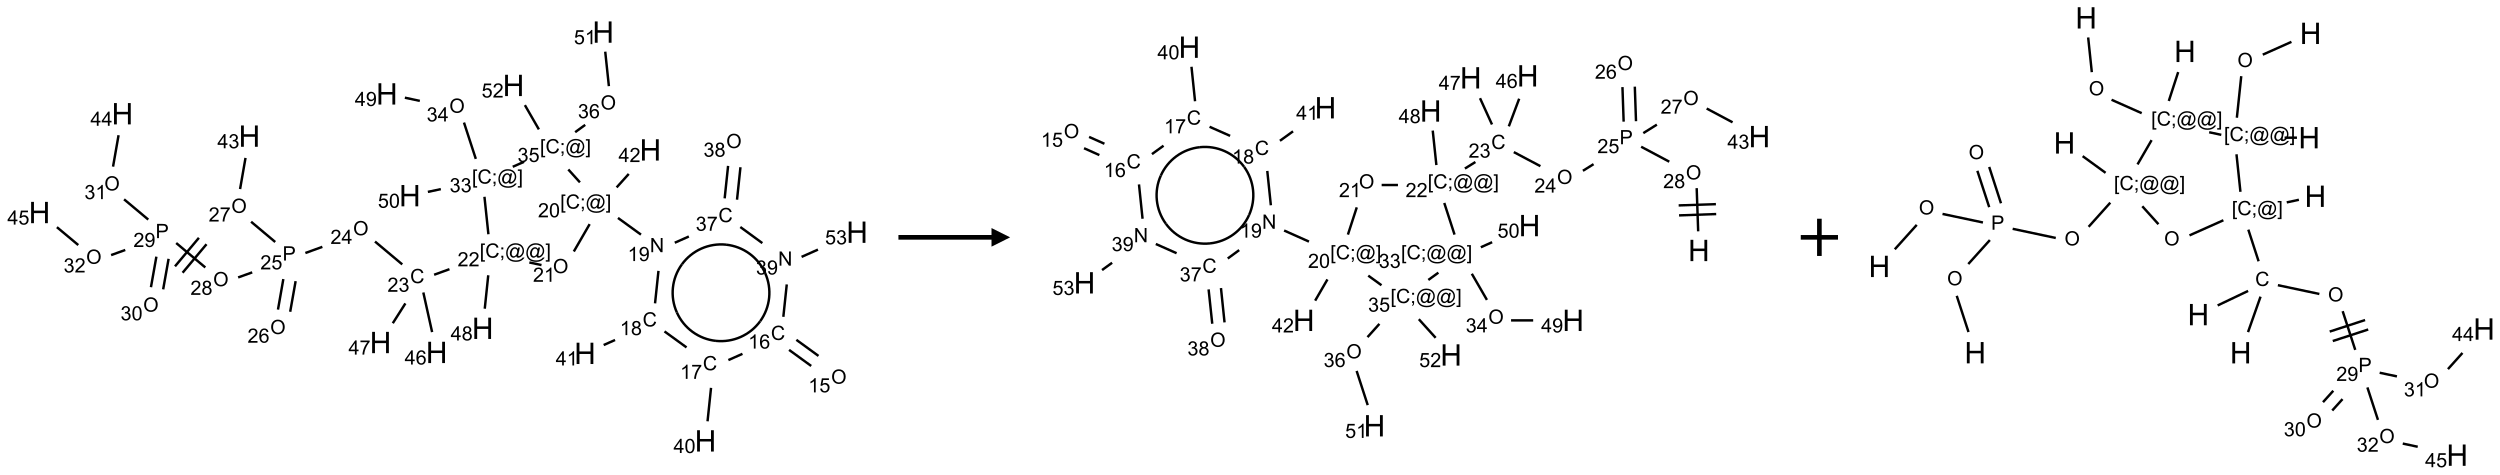 <?xml version="1.0" encoding="UTF-8"?>
<svg xmlns="http://www.w3.org/2000/svg" xmlns:xlink="http://www.w3.org/1999/xlink" width="1343" height="255" viewBox="0 0 1343 255">
<defs>
<g>
<g id="glyph-0-0">
<path d="M 1.332 0 L 1.332 -6.668 L 6.668 -6.668 L 6.668 0 Z M 1.5 -0.168 L 6.5 -0.168 L 6.5 -6.5 L 1.5 -6.5 Z M 1.5 -0.168 "/>
</g>
<g id="glyph-0-1">
<path d="M 0.516 -3.719 C 0.516 -4.984 0.855 -5.977 1.535 -6.695 C 2.215 -7.414 3.094 -7.77 4.172 -7.77 C 4.875 -7.77 5.512 -7.602 6.078 -7.266 C 6.645 -6.93 7.074 -6.461 7.371 -5.855 C 7.668 -5.254 7.816 -4.57 7.816 -3.809 C 7.816 -3.035 7.66 -2.34 7.348 -1.73 C 7.035 -1.117 6.594 -0.656 6.02 -0.34 C 5.449 -0.027 4.828 0.129 4.168 0.129 C 3.449 0.129 2.805 -0.043 2.238 -0.391 C 1.672 -0.738 1.246 -1.211 0.953 -1.812 C 0.66 -2.414 0.516 -3.047 0.516 -3.719 Z M 1.559 -3.703 C 1.559 -2.781 1.805 -2.059 2.301 -1.527 C 2.793 -1 3.414 -0.734 4.16 -0.734 C 4.922 -0.734 5.547 -1 6.039 -1.535 C 6.531 -2.07 6.777 -2.828 6.777 -3.812 C 6.777 -4.434 6.672 -4.977 6.461 -5.441 C 6.25 -5.902 5.945 -6.262 5.539 -6.52 C 5.133 -6.773 4.68 -6.902 4.176 -6.902 C 3.461 -6.902 2.848 -6.656 2.332 -6.164 C 1.816 -5.672 1.559 -4.852 1.559 -3.703 Z M 1.559 -3.703 "/>
</g>
<g id="glyph-0-2">
<path d="M 3.973 0 L 3.035 0 L 3.035 -5.973 C 2.809 -5.758 2.516 -5.543 2.148 -5.328 C 1.781 -5.113 1.453 -4.953 1.16 -4.844 L 1.16 -5.75 C 1.684 -5.996 2.145 -6.297 2.535 -6.645 C 2.93 -6.996 3.207 -7.336 3.371 -7.668 L 3.973 -7.668 Z M 3.973 0 "/>
</g>
<g id="glyph-0-3">
<path d="M 0.441 -2 L 1.426 -2.082 C 1.5 -1.605 1.668 -1.242 1.934 -1.004 C 2.199 -0.762 2.52 -0.641 2.895 -0.641 C 3.348 -0.641 3.73 -0.812 4.043 -1.152 C 4.355 -1.492 4.512 -1.941 4.512 -2.504 C 4.512 -3.039 4.359 -3.461 4.059 -3.77 C 3.758 -4.078 3.367 -4.234 2.879 -4.234 C 2.578 -4.234 2.305 -4.164 2.062 -4.027 C 1.82 -3.891 1.629 -3.715 1.488 -3.496 L 0.609 -3.609 L 1.348 -7.531 L 5.145 -7.531 L 5.145 -6.637 L 2.098 -6.637 L 1.688 -4.582 C 2.145 -4.902 2.625 -5.062 3.129 -5.062 C 3.797 -5.062 4.359 -4.832 4.816 -4.371 C 5.277 -3.91 5.504 -3.312 5.504 -2.59 C 5.504 -1.898 5.305 -1.301 4.902 -0.797 C 4.41 -0.18 3.742 0.129 2.895 0.129 C 2.199 0.129 1.633 -0.062 1.195 -0.453 C 0.758 -0.844 0.504 -1.359 0.441 -2 Z M 0.441 -2 "/>
</g>
<g id="glyph-0-4">
<path d="M 6.27 -2.676 L 7.281 -2.422 C 7.07 -1.594 6.688 -0.961 6.137 -0.523 C 5.586 -0.086 4.914 0.129 4.121 0.129 C 3.297 0.129 2.629 -0.039 2.113 -0.371 C 1.598 -0.707 1.203 -1.191 0.934 -1.828 C 0.664 -2.465 0.531 -3.145 0.531 -3.875 C 0.531 -4.672 0.684 -5.363 0.988 -5.957 C 1.293 -6.547 1.723 -6.996 2.285 -7.305 C 2.844 -7.613 3.461 -7.766 4.137 -7.766 C 4.898 -7.766 5.543 -7.57 6.062 -7.184 C 6.582 -6.793 6.945 -6.246 7.152 -5.543 L 6.156 -5.309 C 5.98 -5.863 5.723 -6.266 5.387 -6.52 C 5.051 -6.773 4.625 -6.902 4.113 -6.902 C 3.527 -6.902 3.039 -6.762 2.645 -6.48 C 2.25 -6.199 1.973 -5.82 1.812 -5.348 C 1.652 -4.871 1.574 -4.383 1.574 -3.879 C 1.574 -3.23 1.668 -2.664 1.855 -2.18 C 2.047 -1.695 2.34 -1.332 2.738 -1.094 C 3.137 -0.855 3.57 -0.734 4.035 -0.734 C 4.602 -0.734 5.082 -0.898 5.473 -1.223 C 5.867 -1.551 6.133 -2.035 6.27 -2.676 Z M 6.27 -2.676 "/>
</g>
<g id="glyph-0-5">
<path d="M 5.309 -5.766 L 4.375 -5.691 C 4.293 -6.059 4.172 -6.328 4.02 -6.496 C 3.766 -6.762 3.453 -6.895 3.082 -6.895 C 2.785 -6.895 2.523 -6.812 2.297 -6.645 C 2 -6.43 1.77 -6.117 1.598 -5.703 C 1.43 -5.289 1.34 -4.703 1.332 -3.938 C 1.559 -4.281 1.836 -4.535 2.16 -4.703 C 2.488 -4.871 2.828 -4.953 3.188 -4.953 C 3.812 -4.953 4.344 -4.723 4.785 -4.262 C 5.223 -3.801 5.441 -3.207 5.441 -2.48 C 5.441 -2 5.34 -1.555 5.133 -1.145 C 4.926 -0.73 4.641 -0.418 4.281 -0.199 C 3.922 0.02 3.512 0.129 3.051 0.129 C 2.27 0.129 1.633 -0.156 1.141 -0.73 C 0.648 -1.305 0.402 -2.254 0.402 -3.574 C 0.402 -5.051 0.672 -6.121 1.219 -6.793 C 1.695 -7.375 2.336 -7.668 3.141 -7.668 C 3.742 -7.668 4.234 -7.5 4.617 -7.16 C 5 -6.824 5.23 -6.359 5.309 -5.766 Z M 1.48 -2.473 C 1.48 -2.152 1.547 -1.844 1.684 -1.547 C 1.82 -1.25 2.016 -1.027 2.262 -0.871 C 2.508 -0.719 2.766 -0.641 3.035 -0.641 C 3.434 -0.641 3.773 -0.801 4.059 -1.121 C 4.344 -1.441 4.484 -1.875 4.484 -2.422 C 4.484 -2.949 4.344 -3.367 4.062 -3.668 C 3.781 -3.973 3.426 -4.125 3 -4.125 C 2.578 -4.125 2.219 -3.973 1.922 -3.668 C 1.625 -3.363 1.48 -2.969 1.48 -2.473 Z M 1.48 -2.473 "/>
</g>
<g id="glyph-0-6">
<path d="M 0.504 -6.637 L 0.504 -7.535 L 5.449 -7.535 L 5.449 -6.809 C 4.961 -6.289 4.48 -5.602 4.004 -4.746 C 3.527 -3.887 3.156 -3.004 2.895 -2.098 C 2.707 -1.461 2.59 -0.762 2.535 0 L 1.574 0 C 1.582 -0.602 1.703 -1.328 1.926 -2.176 C 2.152 -3.027 2.477 -3.848 2.898 -4.637 C 3.32 -5.426 3.77 -6.094 4.246 -6.637 Z M 0.504 -6.637 "/>
</g>
<g id="glyph-0-7">
<path d="M 3.449 0 L 3.449 -1.828 L 0.137 -1.828 L 0.137 -2.688 L 3.621 -7.637 L 4.387 -7.637 L 4.387 -2.688 L 5.418 -2.688 L 5.418 -1.828 L 4.387 -1.828 L 4.387 0 Z M 3.449 -2.688 L 3.449 -6.129 L 1.059 -2.688 Z M 3.449 -2.688 "/>
</g>
<g id="glyph-0-8">
<path d="M 0.441 -3.766 C 0.441 -4.668 0.535 -5.395 0.723 -5.945 C 0.906 -6.496 1.184 -6.922 1.551 -7.219 C 1.918 -7.516 2.375 -7.668 2.934 -7.668 C 3.344 -7.668 3.703 -7.586 4.012 -7.418 C 4.32 -7.254 4.574 -7.016 4.777 -6.707 C 4.977 -6.395 5.137 -6.016 5.25 -5.57 C 5.363 -5.125 5.422 -4.523 5.422 -3.766 C 5.422 -2.871 5.328 -2.148 5.145 -1.598 C 4.961 -1.047 4.688 -0.621 4.32 -0.32 C 3.953 -0.02 3.492 0.129 2.934 0.129 C 2.195 0.129 1.617 -0.133 1.199 -0.66 C 0.695 -1.297 0.441 -2.332 0.441 -3.766 Z M 1.406 -3.766 C 1.406 -2.512 1.555 -1.68 1.848 -1.262 C 2.141 -0.848 2.5 -0.641 2.934 -0.641 C 3.363 -0.641 3.727 -0.848 4.02 -1.266 C 4.312 -1.684 4.457 -2.516 4.457 -3.766 C 4.457 -5.023 4.312 -5.859 4.02 -6.27 C 3.727 -6.684 3.359 -6.891 2.922 -6.891 C 2.492 -6.891 2.148 -6.707 1.891 -6.344 C 1.566 -5.879 1.406 -5.02 1.406 -3.766 Z M 1.406 -3.766 "/>
</g>
<g id="glyph-0-9">
<path d="M 1.887 -4.141 C 1.496 -4.281 1.207 -4.484 1.02 -4.75 C 0.832 -5.016 0.738 -5.328 0.738 -5.699 C 0.738 -6.254 0.938 -6.719 1.34 -7.098 C 1.738 -7.477 2.27 -7.668 2.934 -7.668 C 3.598 -7.668 4.137 -7.473 4.543 -7.086 C 4.949 -6.699 5.152 -6.227 5.152 -5.672 C 5.152 -5.316 5.059 -5.008 4.871 -4.746 C 4.688 -4.484 4.406 -4.281 4.027 -4.141 C 4.496 -3.988 4.852 -3.742 5.098 -3.402 C 5.34 -3.062 5.465 -2.656 5.465 -2.184 C 5.465 -1.531 5.234 -0.98 4.77 -0.535 C 4.309 -0.09 3.703 0.129 2.949 0.129 C 2.195 0.129 1.586 -0.094 1.125 -0.539 C 0.664 -0.984 0.434 -1.543 0.434 -2.207 C 0.434 -2.703 0.559 -3.121 0.809 -3.457 C 1.062 -3.793 1.422 -4.02 1.887 -4.141 Z M 1.699 -5.73 C 1.699 -5.367 1.812 -5.074 2.047 -4.844 C 2.281 -4.613 2.582 -4.5 2.953 -4.5 C 3.312 -4.5 3.609 -4.613 3.84 -4.84 C 4.07 -5.066 4.188 -5.348 4.188 -5.676 C 4.188 -6.02 4.07 -6.309 3.832 -6.543 C 3.594 -6.777 3.297 -6.895 2.941 -6.895 C 2.586 -6.895 2.289 -6.781 2.051 -6.551 C 1.816 -6.324 1.699 -6.047 1.699 -5.73 Z M 1.395 -2.203 C 1.395 -1.938 1.461 -1.676 1.586 -1.426 C 1.711 -1.176 1.902 -0.984 2.152 -0.848 C 2.402 -0.711 2.672 -0.641 2.957 -0.641 C 3.406 -0.641 3.777 -0.785 4.066 -1.074 C 4.359 -1.363 4.504 -1.727 4.504 -2.172 C 4.504 -2.625 4.355 -2.996 4.055 -3.293 C 3.754 -3.586 3.379 -3.734 2.926 -3.734 C 2.484 -3.734 2.121 -3.59 1.832 -3.297 C 1.543 -3.004 1.395 -2.641 1.395 -2.203 Z M 1.395 -2.203 "/>
</g>
<g id="glyph-0-10">
<path d="M 0.812 0 L 0.812 -7.637 L 1.848 -7.637 L 5.859 -1.641 L 5.859 -7.637 L 6.828 -7.637 L 6.828 0 L 5.793 0 L 1.781 -6 L 1.781 0 Z M 0.812 0 "/>
</g>
<g id="glyph-0-11">
<path d="M 0.582 -1.766 L 1.484 -1.848 C 1.562 -1.426 1.707 -1.117 1.922 -0.926 C 2.137 -0.734 2.414 -0.641 2.75 -0.641 C 3.039 -0.641 3.289 -0.707 3.508 -0.84 C 3.727 -0.973 3.902 -1.148 4.043 -1.367 C 4.18 -1.586 4.297 -1.887 4.391 -2.262 C 4.484 -2.637 4.531 -3.016 4.531 -3.406 C 4.531 -3.449 4.531 -3.512 4.527 -3.594 C 4.34 -3.297 4.082 -3.055 3.758 -2.867 C 3.434 -2.68 3.082 -2.59 2.703 -2.59 C 2.07 -2.59 1.535 -2.816 1.098 -3.277 C 0.66 -3.734 0.441 -4.34 0.441 -5.09 C 0.441 -5.863 0.672 -6.484 1.129 -6.957 C 1.586 -7.43 2.156 -7.668 2.844 -7.668 C 3.34 -7.668 3.793 -7.531 4.207 -7.266 C 4.617 -7 4.93 -6.617 5.145 -6.121 C 5.355 -5.629 5.465 -4.91 5.465 -3.973 C 5.465 -2.996 5.359 -2.223 5.145 -1.645 C 4.934 -1.066 4.617 -0.625 4.199 -0.324 C 3.781 -0.02 3.293 0.129 2.73 0.129 C 2.133 0.129 1.645 -0.035 1.266 -0.367 C 0.887 -0.699 0.66 -1.164 0.582 -1.766 Z M 4.422 -5.137 C 4.422 -5.676 4.277 -6.102 3.992 -6.418 C 3.707 -6.734 3.359 -6.891 2.957 -6.891 C 2.543 -6.891 2.18 -6.719 1.871 -6.379 C 1.562 -6.039 1.406 -5.598 1.406 -5.059 C 1.406 -4.57 1.555 -4.176 1.848 -3.871 C 2.141 -3.566 2.5 -3.418 2.934 -3.418 C 3.367 -3.418 3.723 -3.57 4.004 -3.871 C 4.281 -4.176 4.422 -4.598 4.422 -5.137 Z M 4.422 -5.137 "/>
</g>
<g id="glyph-0-12">
<path d="M 0.723 2.121 L 0.723 -7.637 L 2.793 -7.637 L 2.793 -6.859 L 1.66 -6.859 L 1.66 1.344 L 2.793 1.344 L 2.793 2.121 Z M 0.723 2.121 "/>
</g>
<g id="glyph-0-13">
<path d="M 0.949 -4.465 L 0.949 -5.531 L 2.016 -5.531 L 2.016 -4.465 Z M 0.949 0 L 0.949 -1.066 L 2.016 -1.066 L 2.016 0 C 2.016 0.391 1.945 0.711 1.809 0.949 C 1.668 1.191 1.449 1.379 1.145 1.512 L 0.887 1.109 C 1.082 1.023 1.23 0.895 1.324 0.727 C 1.418 0.559 1.469 0.316 1.48 0 Z M 0.949 0 "/>
</g>
<g id="glyph-0-14">
<path d="M 6.047 -0.848 C 5.82 -0.59 5.57 -0.379 5.289 -0.223 C 5.008 -0.062 4.73 0.016 4.449 0.016 C 4.141 0.016 3.84 -0.074 3.547 -0.254 C 3.254 -0.434 3.02 -0.715 2.836 -1.09 C 2.652 -1.465 2.562 -1.875 2.562 -2.324 C 2.562 -2.875 2.703 -3.43 2.988 -3.98 C 3.27 -4.535 3.621 -4.953 4.043 -5.23 C 4.461 -5.508 4.871 -5.645 5.266 -5.645 C 5.566 -5.645 5.855 -5.566 6.129 -5.41 C 6.402 -5.25 6.641 -5.012 6.84 -4.688 L 7.016 -5.496 L 7.949 -5.496 L 7.199 -2 C 7.094 -1.516 7.043 -1.246 7.043 -1.191 C 7.043 -1.098 7.078 -1.02 7.148 -0.949 C 7.219 -0.883 7.305 -0.848 7.406 -0.848 C 7.59 -0.848 7.832 -0.953 8.129 -1.168 C 8.527 -1.445 8.84 -1.816 9.07 -2.285 C 9.301 -2.75 9.418 -3.234 9.418 -3.73 C 9.418 -4.309 9.27 -4.852 8.973 -5.355 C 8.676 -5.859 8.23 -6.262 7.645 -6.562 C 7.055 -6.863 6.406 -7.016 5.691 -7.016 C 4.879 -7.016 4.137 -6.824 3.465 -6.445 C 2.793 -6.066 2.273 -5.52 1.902 -4.809 C 1.535 -4.098 1.348 -3.34 1.348 -2.527 C 1.348 -1.676 1.535 -0.941 1.902 -0.328 C 2.273 0.285 2.809 0.742 3.508 1.035 C 4.207 1.328 4.984 1.473 5.832 1.473 C 6.742 1.473 7.504 1.32 8.121 1.016 C 8.734 0.711 9.195 0.34 9.5 -0.098 L 10.441 -0.098 C 10.266 0.266 9.961 0.637 9.531 1.016 C 9.102 1.395 8.59 1.695 7.996 1.914 C 7.402 2.133 6.688 2.246 5.848 2.246 C 5.078 2.246 4.367 2.145 3.715 1.949 C 3.066 1.75 2.512 1.453 2.051 1.055 C 1.594 0.656 1.25 0.199 1.016 -0.316 C 0.723 -0.973 0.578 -1.684 0.578 -2.441 C 0.578 -3.289 0.75 -4.098 1.098 -4.863 C 1.523 -5.805 2.125 -6.527 2.902 -7.027 C 3.684 -7.527 4.629 -7.777 5.738 -7.777 C 6.602 -7.777 7.375 -7.602 8.059 -7.246 C 8.746 -6.895 9.285 -6.371 9.684 -5.672 C 10.02 -5.07 10.188 -4.418 10.188 -3.715 C 10.188 -2.707 9.832 -1.812 9.125 -1.031 C 8.492 -0.328 7.801 0.02 7.051 0.02 C 6.812 0.02 6.617 -0.016 6.473 -0.09 C 6.324 -0.16 6.215 -0.266 6.145 -0.402 C 6.102 -0.488 6.066 -0.637 6.047 -0.848 Z M 3.527 -2.262 C 3.527 -1.785 3.641 -1.414 3.863 -1.152 C 4.09 -0.887 4.348 -0.754 4.641 -0.754 C 4.836 -0.754 5.039 -0.812 5.254 -0.93 C 5.469 -1.047 5.676 -1.219 5.871 -1.449 C 6.066 -1.676 6.23 -1.969 6.355 -2.32 C 6.48 -2.672 6.543 -3.027 6.543 -3.379 C 6.543 -3.852 6.426 -4.219 6.191 -4.48 C 5.957 -4.738 5.672 -4.871 5.332 -4.871 C 5.109 -4.871 4.902 -4.812 4.707 -4.699 C 4.512 -4.586 4.32 -4.406 4.137 -4.156 C 3.953 -3.906 3.805 -3.602 3.691 -3.246 C 3.582 -2.887 3.527 -2.559 3.527 -2.262 Z M 3.527 -2.262 "/>
</g>
<g id="glyph-0-15">
<path d="M 2.27 2.121 L 0.203 2.121 L 0.203 1.344 L 1.332 1.344 L 1.332 -6.859 L 0.203 -6.859 L 0.203 -7.637 L 2.27 -7.637 Z M 2.27 2.121 "/>
</g>
<g id="glyph-0-16">
<path d="M 5.371 -0.902 L 5.371 0 L 0.324 0 C 0.316 -0.227 0.352 -0.441 0.434 -0.652 C 0.562 -0.996 0.766 -1.332 1.051 -1.668 C 1.332 -2 1.742 -2.387 2.277 -2.824 C 3.105 -3.504 3.668 -4.043 3.957 -4.441 C 4.25 -4.84 4.395 -5.215 4.395 -5.566 C 4.395 -5.938 4.262 -6.254 3.996 -6.508 C 3.73 -6.762 3.387 -6.891 2.957 -6.891 C 2.508 -6.891 2.145 -6.754 1.875 -6.484 C 1.605 -6.215 1.469 -5.84 1.465 -5.359 L 0.5 -5.457 C 0.566 -6.176 0.812 -6.727 1.246 -7.102 C 1.676 -7.477 2.254 -7.668 2.98 -7.668 C 3.711 -7.668 4.293 -7.465 4.719 -7.059 C 5.145 -6.652 5.359 -6.148 5.359 -5.547 C 5.359 -5.242 5.297 -4.941 5.172 -4.645 C 5.047 -4.352 4.84 -4.039 4.551 -3.715 C 4.262 -3.387 3.777 -2.938 3.105 -2.371 C 2.543 -1.898 2.18 -1.578 2.02 -1.41 C 1.859 -1.242 1.73 -1.07 1.625 -0.902 Z M 5.371 -0.902 "/>
</g>
<g id="glyph-0-17">
<path d="M 0.449 -2.016 L 1.387 -2.141 C 1.492 -1.609 1.676 -1.227 1.934 -0.992 C 2.191 -0.758 2.508 -0.641 2.879 -0.641 C 3.32 -0.641 3.695 -0.793 3.996 -1.098 C 4.301 -1.402 4.453 -1.781 4.453 -2.234 C 4.453 -2.664 4.312 -3.02 4.031 -3.301 C 3.75 -3.578 3.391 -3.719 2.957 -3.719 C 2.781 -3.719 2.562 -3.684 2.297 -3.613 L 2.402 -4.438 C 2.465 -4.43 2.516 -4.426 2.551 -4.426 C 2.949 -4.426 3.312 -4.531 3.629 -4.738 C 3.949 -4.949 4.109 -5.27 4.109 -5.703 C 4.109 -6.047 3.992 -6.332 3.762 -6.559 C 3.527 -6.785 3.227 -6.895 2.859 -6.895 C 2.496 -6.895 2.191 -6.781 1.949 -6.551 C 1.707 -6.324 1.547 -5.98 1.48 -5.52 L 0.543 -5.688 C 0.656 -6.316 0.918 -6.805 1.324 -7.148 C 1.73 -7.492 2.234 -7.668 2.84 -7.668 C 3.254 -7.668 3.641 -7.578 3.988 -7.398 C 4.34 -7.219 4.609 -6.977 4.793 -6.668 C 4.98 -6.359 5.074 -6.031 5.074 -5.684 C 5.074 -5.352 4.984 -5.051 4.809 -4.781 C 4.629 -4.512 4.367 -4.297 4.02 -4.137 C 4.473 -4.031 4.824 -3.816 5.074 -3.488 C 5.324 -3.16 5.449 -2.75 5.449 -2.254 C 5.449 -1.59 5.203 -1.023 4.719 -0.559 C 4.234 -0.098 3.617 0.137 2.875 0.137 C 2.203 0.137 1.648 -0.062 1.207 -0.465 C 0.762 -0.863 0.512 -1.379 0.449 -2.016 Z M 0.449 -2.016 "/>
</g>
<g id="glyph-0-18">
<path d="M 0.824 0 L 0.824 -7.637 L 3.703 -7.637 C 4.211 -7.637 4.598 -7.609 4.863 -7.562 C 5.238 -7.5 5.555 -7.383 5.809 -7.207 C 6.062 -7.031 6.266 -6.785 6.418 -6.469 C 6.574 -6.152 6.652 -5.805 6.652 -5.426 C 6.652 -4.777 6.445 -4.227 6.031 -3.777 C 5.617 -3.328 4.871 -3.105 3.793 -3.105 L 1.832 -3.105 L 1.832 0 Z M 1.832 -4.004 L 3.809 -4.004 C 4.461 -4.004 4.922 -4.125 5.199 -4.371 C 5.473 -4.613 5.609 -4.953 5.609 -5.395 C 5.609 -5.715 5.527 -5.988 5.367 -6.215 C 5.207 -6.441 4.992 -6.594 4.73 -6.668 C 4.559 -6.711 4.246 -6.734 3.785 -6.734 L 1.832 -6.734 Z M 1.832 -4.004 "/>
</g>
<g id="glyph-1-0">
<path d="M 2 0 L 2 -10 L 10 -10 L 10 0 Z M 2.25 -0.25 L 9.75 -0.25 L 9.75 -9.75 L 2.25 -9.75 Z M 2.25 -0.25 "/>
</g>
<g id="glyph-1-1">
<path d="M 1.281 0 L 1.281 -11.453 L 2.797 -11.453 L 2.797 -6.75 L 8.75 -6.75 L 8.75 -11.453 L 10.266 -11.453 L 10.266 0 L 8.75 0 L 8.75 -5.398 L 2.797 -5.398 L 2.797 0 Z M 1.281 0 "/>
</g>
</g>
</defs>
<path fill="none" stroke-width="0.033" stroke-linecap="butt" stroke-linejoin="miter" stroke="rgb(0%, 0%, 0%)" stroke-opacity="1" stroke-miterlimit="10" d="M 10.462 4.349 L 10.165 4.133 " transform="matrix(40, 0, 0, 40, 21.209, 17.238)"/>
<path fill="none" stroke-width="0.033" stroke-linecap="butt" stroke-linejoin="miter" stroke="rgb(0%, 0%, 0%)" stroke-opacity="1" stroke-miterlimit="10" d="M 10.364 4.484 L 10.067 4.268 " transform="matrix(40, 0, 0, 40, 21.209, 17.238)"/>
<path fill="none" stroke-width="0.033" stroke-linecap="butt" stroke-linejoin="miter" stroke="rgb(0%, 0%, 0%)" stroke-opacity="1" stroke-miterlimit="10" d="M 9.441 4.321 L 9.252 4.405 " transform="matrix(40, 0, 0, 40, 21.209, 17.238)"/>
<path fill="none" stroke-width="0.033" stroke-linecap="butt" stroke-linejoin="miter" stroke="rgb(0%, 0%, 0%)" stroke-opacity="1" stroke-miterlimit="10" d="M 9.019 4.778 L 8.972 5.227 " transform="matrix(40, 0, 0, 40, 21.209, 17.238)"/>
<path fill="none" stroke-width="0.033" stroke-linecap="butt" stroke-linejoin="miter" stroke="rgb(0%, 0%, 0%)" stroke-opacity="1" stroke-miterlimit="10" d="M 8.69 4.235 L 8.394 4.02 " transform="matrix(40, 0, 0, 40, 21.209, 17.238)"/>
<path fill="none" stroke-width="0.033" stroke-linecap="butt" stroke-linejoin="miter" stroke="rgb(0%, 0%, 0%)" stroke-opacity="1" stroke-miterlimit="10" d="M 7.73 4.135 L 7.577 4.203 " transform="matrix(40, 0, 0, 40, 21.209, 17.238)"/>
<path fill="none" stroke-width="0.033" stroke-linecap="butt" stroke-linejoin="miter" stroke="rgb(0%, 0%, 0%)" stroke-opacity="1" stroke-miterlimit="10" d="M 8.267 3.643 L 8.313 3.207 " transform="matrix(40, 0, 0, 40, 21.209, 17.238)"/>
<path fill="none" stroke-width="0.033" stroke-linecap="butt" stroke-linejoin="miter" stroke="rgb(0%, 0%, 0%)" stroke-opacity="1" stroke-miterlimit="10" d="M 8.078 2.72 L 7.769 2.496 " transform="matrix(40, 0, 0, 40, 21.209, 17.238)"/>
<path fill="none" stroke-width="0.033" stroke-linecap="butt" stroke-linejoin="miter" stroke="rgb(0%, 0%, 0%)" stroke-opacity="1" stroke-miterlimit="10" d="M 7.751 2.086 L 7.914 1.905 " transform="matrix(40, 0, 0, 40, 21.209, 17.238)"/>
<path fill="none" stroke-width="0.033" stroke-linecap="butt" stroke-linejoin="miter" stroke="rgb(0%, 0%, 0%)" stroke-opacity="1" stroke-miterlimit="10" d="M 7.389 2.579 L 7.176 2.947 " transform="matrix(40, 0, 0, 40, 21.209, 17.238)"/>
<path fill="none" stroke-width="0.033" stroke-linecap="butt" stroke-linejoin="miter" stroke="rgb(0%, 0%, 0%)" stroke-opacity="1" stroke-miterlimit="10" d="M 6.742 3.129 L 6.579 3.094 " transform="matrix(40, 0, 0, 40, 21.209, 17.238)"/>
<path fill="none" stroke-width="0.033" stroke-linecap="butt" stroke-linejoin="miter" stroke="rgb(0%, 0%, 0%)" stroke-opacity="1" stroke-miterlimit="10" d="M 5.506 3.184 L 5.3 3.259 " transform="matrix(40, 0, 0, 40, 21.209, 17.238)"/>
<path fill="none" stroke-width="0.033" stroke-linecap="butt" stroke-linejoin="miter" stroke="rgb(0%, 0%, 0%)" stroke-opacity="1" stroke-miterlimit="10" d="M 4.872 3.12 L 4.506 2.813 " transform="matrix(40, 0, 0, 40, 21.209, 17.238)"/>
<path fill="none" stroke-width="0.033" stroke-linecap="butt" stroke-linejoin="miter" stroke="rgb(0%, 0%, 0%)" stroke-opacity="1" stroke-miterlimit="10" d="M 3.799 2.884 L 3.571 2.967 " transform="matrix(40, 0, 0, 40, 21.209, 17.238)"/>
<path fill="none" stroke-width="0.033" stroke-linecap="butt" stroke-linejoin="miter" stroke="rgb(0%, 0%, 0%)" stroke-opacity="1" stroke-miterlimit="10" d="M 3.275 3.317 L 3.203 3.727 " transform="matrix(40, 0, 0, 40, 21.209, 17.238)"/>
<path fill="none" stroke-width="0.033" stroke-linecap="butt" stroke-linejoin="miter" stroke="rgb(0%, 0%, 0%)" stroke-opacity="1" stroke-miterlimit="10" d="M 3.44 3.345 L 3.367 3.756 " transform="matrix(40, 0, 0, 40, 21.209, 17.238)"/>
<path fill="none" stroke-width="0.033" stroke-linecap="butt" stroke-linejoin="miter" stroke="rgb(0%, 0%, 0%)" stroke-opacity="1" stroke-miterlimit="10" d="M 3.166 2.819 L 2.842 2.547 " transform="matrix(40, 0, 0, 40, 21.209, 17.238)"/>
<path fill="none" stroke-width="0.033" stroke-linecap="butt" stroke-linejoin="miter" stroke="rgb(0%, 0%, 0%)" stroke-opacity="1" stroke-miterlimit="10" d="M 2.694 2.108 L 2.767 1.69 " transform="matrix(40, 0, 0, 40, 21.209, 17.238)"/>
<path fill="none" stroke-width="0.033" stroke-linecap="butt" stroke-linejoin="miter" stroke="rgb(0%, 0%, 0%)" stroke-opacity="1" stroke-miterlimit="10" d="M 2.857 3.227 L 2.668 3.295 " transform="matrix(40, 0, 0, 40, 21.209, 17.238)"/>
<path fill="none" stroke-width="0.033" stroke-linecap="butt" stroke-linejoin="miter" stroke="rgb(0%, 0%, 0%)" stroke-opacity="1" stroke-miterlimit="10" d="M 2.227 3.161 L 1.836 2.833 " transform="matrix(40, 0, 0, 40, 21.209, 17.238)"/>
<path fill="none" stroke-width="0.033" stroke-linecap="butt" stroke-linejoin="miter" stroke="rgb(0%, 0%, 0%)" stroke-opacity="1" stroke-miterlimit="10" d="M 2.141 2.763 L 1.82 3.146 " transform="matrix(40, 0, 0, 40, 21.209, 17.238)"/>
<path fill="none" stroke-width="0.033" stroke-linecap="butt" stroke-linejoin="miter" stroke="rgb(0%, 0%, 0%)" stroke-opacity="1" stroke-miterlimit="10" d="M 2.243 2.849 L 1.922 3.232 " transform="matrix(40, 0, 0, 40, 21.209, 17.238)"/>
<path fill="none" stroke-width="0.033" stroke-linecap="butt" stroke-linejoin="miter" stroke="rgb(0%, 0%, 0%)" stroke-opacity="1" stroke-miterlimit="10" d="M 1.57 3.016 L 1.497 3.426 " transform="matrix(40, 0, 0, 40, 21.209, 17.238)"/>
<path fill="none" stroke-width="0.033" stroke-linecap="butt" stroke-linejoin="miter" stroke="rgb(0%, 0%, 0%)" stroke-opacity="1" stroke-miterlimit="10" d="M 1.734 3.045 L 1.661 3.455 " transform="matrix(40, 0, 0, 40, 21.209, 17.238)"/>
<path fill="none" stroke-width="0.033" stroke-linecap="butt" stroke-linejoin="miter" stroke="rgb(0%, 0%, 0%)" stroke-opacity="1" stroke-miterlimit="10" d="M 1.461 2.518 L 1.136 2.246 " transform="matrix(40, 0, 0, 40, 21.209, 17.238)"/>
<path fill="none" stroke-width="0.033" stroke-linecap="butt" stroke-linejoin="miter" stroke="rgb(0%, 0%, 0%)" stroke-opacity="1" stroke-miterlimit="10" d="M 0.988 1.807 L 1.062 1.385 " transform="matrix(40, 0, 0, 40, 21.209, 17.238)"/>
<path fill="none" stroke-width="0.033" stroke-linecap="butt" stroke-linejoin="miter" stroke="rgb(0%, 0%, 0%)" stroke-opacity="1" stroke-miterlimit="10" d="M 1.152 2.926 L 0.962 2.995 " transform="matrix(40, 0, 0, 40, 21.209, 17.238)"/>
<path fill="none" stroke-width="0.033" stroke-linecap="butt" stroke-linejoin="miter" stroke="rgb(0%, 0%, 0%)" stroke-opacity="1" stroke-miterlimit="10" d="M 0.521 2.86 L 0.234 2.62 " transform="matrix(40, 0, 0, 40, 21.209, 17.238)"/>
<path fill="none" stroke-width="0.033" stroke-linecap="butt" stroke-linejoin="miter" stroke="rgb(0%, 0%, 0%)" stroke-opacity="1" stroke-miterlimit="10" d="M 5.155 3.497 L 5.273 4.029 " transform="matrix(40, 0, 0, 40, 21.209, 17.238)"/>
<path fill="none" stroke-width="0.033" stroke-linecap="butt" stroke-linejoin="miter" stroke="rgb(0%, 0%, 0%)" stroke-opacity="1" stroke-miterlimit="10" d="M 4.914 3.644 L 4.745 3.91 " transform="matrix(40, 0, 0, 40, 21.209, 17.238)"/>
<path fill="none" stroke-width="0.033" stroke-linecap="butt" stroke-linejoin="miter" stroke="rgb(0%, 0%, 0%)" stroke-opacity="1" stroke-miterlimit="10" d="M 6.027 3.266 L 5.98 3.715 " transform="matrix(40, 0, 0, 40, 21.209, 17.238)"/>
<path fill="none" stroke-width="0.033" stroke-linecap="butt" stroke-linejoin="miter" stroke="rgb(0%, 0%, 0%)" stroke-opacity="1" stroke-miterlimit="10" d="M 6.029 2.715 L 5.976 2.212 " transform="matrix(40, 0, 0, 40, 21.209, 17.238)"/>
<path fill="none" stroke-width="0.033" stroke-linecap="butt" stroke-linejoin="miter" stroke="rgb(0%, 0%, 0%)" stroke-opacity="1" stroke-miterlimit="10" d="M 5.86 1.703 L 5.701 1.215 " transform="matrix(40, 0, 0, 40, 21.209, 17.238)"/>
<path fill="none" stroke-width="0.033" stroke-linecap="butt" stroke-linejoin="miter" stroke="rgb(0%, 0%, 0%)" stroke-opacity="1" stroke-miterlimit="10" d="M 5.108 0.924 L 4.907 0.881 " transform="matrix(40, 0, 0, 40, 21.209, 17.238)"/>
<path fill="none" stroke-width="0.033" stroke-linecap="butt" stroke-linejoin="miter" stroke="rgb(0%, 0%, 0%)" stroke-opacity="1" stroke-miterlimit="10" d="M 5.39 2.109 L 5.216 2.146 " transform="matrix(40, 0, 0, 40, 21.209, 17.238)"/>
<path fill="none" stroke-width="0.033" stroke-linecap="butt" stroke-linejoin="miter" stroke="rgb(0%, 0%, 0%)" stroke-opacity="1" stroke-miterlimit="10" d="M 6.356 1.809 L 6.508 1.742 " transform="matrix(40, 0, 0, 40, 21.209, 17.238)"/>
<path fill="none" stroke-width="0.033" stroke-linecap="butt" stroke-linejoin="miter" stroke="rgb(0%, 0%, 0%)" stroke-opacity="1" stroke-miterlimit="10" d="M 7.102 1.845 L 7.258 2.018 " transform="matrix(40, 0, 0, 40, 21.209, 17.238)"/>
<path fill="none" stroke-width="0.033" stroke-linecap="butt" stroke-linejoin="miter" stroke="rgb(0%, 0%, 0%)" stroke-opacity="1" stroke-miterlimit="10" d="M 7.194 1.344 L 7.329 1.246 " transform="matrix(40, 0, 0, 40, 21.209, 17.238)"/>
<path fill="none" stroke-width="0.033" stroke-linecap="butt" stroke-linejoin="miter" stroke="rgb(0%, 0%, 0%)" stroke-opacity="1" stroke-miterlimit="10" d="M 7.647 0.726 L 7.598 0.263 " transform="matrix(40, 0, 0, 40, 21.209, 17.238)"/>
<path fill="none" stroke-width="0.033" stroke-linecap="butt" stroke-linejoin="miter" stroke="rgb(0%, 0%, 0%)" stroke-opacity="1" stroke-miterlimit="10" d="M 6.707 1.307 L 6.519 0.981 " transform="matrix(40, 0, 0, 40, 21.209, 17.238)"/>
<path fill="none" stroke-width="0.033" stroke-linecap="butt" stroke-linejoin="miter" stroke="rgb(0%, 0%, 0%)" stroke-opacity="1" stroke-miterlimit="10" d="M 8.532 2.829 L 8.721 2.745 " transform="matrix(40, 0, 0, 40, 21.209, 17.238)"/>
<path fill="none" stroke-width="0.033" stroke-linecap="butt" stroke-linejoin="miter" stroke="rgb(0%, 0%, 0%)" stroke-opacity="1" stroke-miterlimit="10" d="M 9.368 2.251 L 9.414 1.815 " transform="matrix(40, 0, 0, 40, 21.209, 17.238)"/>
<path fill="none" stroke-width="0.033" stroke-linecap="butt" stroke-linejoin="miter" stroke="rgb(0%, 0%, 0%)" stroke-opacity="1" stroke-miterlimit="10" d="M 9.202 2.233 L 9.248 1.797 " transform="matrix(40, 0, 0, 40, 21.209, 17.238)"/>
<path fill="none" stroke-width="0.033" stroke-linecap="butt" stroke-linejoin="miter" stroke="rgb(0%, 0%, 0%)" stroke-opacity="1" stroke-miterlimit="10" d="M 9.412 2.618 L 9.708 2.834 " transform="matrix(40, 0, 0, 40, 21.209, 17.238)"/>
<path fill="none" stroke-width="0.033" stroke-linecap="butt" stroke-linejoin="miter" stroke="rgb(0%, 0%, 0%)" stroke-opacity="1" stroke-miterlimit="10" d="M 10.036 3.389 L 9.99 3.824 " transform="matrix(40, 0, 0, 40, 21.209, 17.238)"/>
<path fill="none" stroke-width="0.033" stroke-linecap="butt" stroke-linejoin="miter" stroke="rgb(0%, 0%, 0%)" stroke-opacity="1" stroke-miterlimit="10" d="M 10.235 3.019 L 10.455 2.921 " transform="matrix(40, 0, 0, 40, 21.209, 17.238)"/>
<path fill="none" stroke-width="0.033" stroke-linecap="butt" stroke-linejoin="miter" stroke="rgb(0%, 0%, 0%)" stroke-opacity="1" stroke-miterlimit="10" d="M 9.679 3.883 C 9.542 4.071 9.316 4.171 9.085 4.147 " transform="matrix(40, 0, 0, 40, 21.209, 17.238)"/>
<path fill="none" stroke-width="0.033" stroke-linecap="butt" stroke-linejoin="miter" stroke="rgb(0%, 0%, 0%)" stroke-opacity="1" stroke-miterlimit="10" d="M 9.746 3.237 C 9.841 3.449 9.815 3.695 9.679 3.883 " transform="matrix(40, 0, 0, 40, 21.209, 17.238)"/>
<path fill="none" stroke-width="0.033" stroke-linecap="butt" stroke-linejoin="miter" stroke="rgb(0%, 0%, 0%)" stroke-opacity="1" stroke-miterlimit="10" d="M 9.221 2.855 C 9.452 2.879 9.652 3.025 9.746 3.237 " transform="matrix(40, 0, 0, 40, 21.209, 17.238)"/>
<path fill="none" stroke-width="0.033" stroke-linecap="butt" stroke-linejoin="miter" stroke="rgb(0%, 0%, 0%)" stroke-opacity="1" stroke-miterlimit="10" d="M 8.628 3.119 C 8.764 2.932 8.99 2.831 9.221 2.855 " transform="matrix(40, 0, 0, 40, 21.209, 17.238)"/>
<path fill="none" stroke-width="0.033" stroke-linecap="butt" stroke-linejoin="miter" stroke="rgb(0%, 0%, 0%)" stroke-opacity="1" stroke-miterlimit="10" d="M 8.56 3.765 C 8.465 3.553 8.491 3.307 8.628 3.119 " transform="matrix(40, 0, 0, 40, 21.209, 17.238)"/>
<path fill="none" stroke-width="0.033" stroke-linecap="butt" stroke-linejoin="miter" stroke="rgb(0%, 0%, 0%)" stroke-opacity="1" stroke-miterlimit="10" d="M 9.085 4.147 C 8.854 4.123 8.654 3.977 8.56 3.765 " transform="matrix(40, 0, 0, 40, 21.209, 17.238)"/>
<g fill="rgb(0%, 0%, 0%)" fill-opacity="1">
<use xlink:href="#glyph-0-1" x="446.477" y="206.152"/>
</g>
<g fill="rgb(0%, 0%, 0%)" fill-opacity="1">
<use xlink:href="#glyph-0-2" x="434.219" y="210.781"/>
<use xlink:href="#glyph-0-3" x="440.151" y="210.781"/>
</g>
<g fill="rgb(0%, 0%, 0%)" fill-opacity="1">
<use xlink:href="#glyph-0-4" x="414.102" y="182.637"/>
</g>
<g fill="rgb(0%, 0%, 0%)" fill-opacity="1">
<use xlink:href="#glyph-0-2" x="401.922" y="187.27"/>
<use xlink:href="#glyph-0-5" x="407.854" y="187.27"/>
</g>
<g fill="rgb(0%, 0%, 0%)" fill-opacity="1">
<use xlink:href="#glyph-0-4" x="377.559" y="198.906"/>
</g>
<g fill="rgb(0%, 0%, 0%)" fill-opacity="1">
<use xlink:href="#glyph-0-2" x="365.375" y="203.539"/>
<use xlink:href="#glyph-0-6" x="371.307" y="203.539"/>
</g>
<g fill="rgb(0%, 0%, 0%)" fill-opacity="1">
<use xlink:href="#glyph-1-1" x="373.199" y="242.57"/>
</g>
<g fill="rgb(0%, 0%, 0%)" fill-opacity="1">
<use xlink:href="#glyph-0-7" x="361.789" y="243.359"/>
<use xlink:href="#glyph-0-8" x="367.721" y="243.359"/>
</g>
<g fill="rgb(0%, 0%, 0%)" fill-opacity="1">
<use xlink:href="#glyph-0-4" x="345.199" y="175.395"/>
</g>
<g fill="rgb(0%, 0%, 0%)" fill-opacity="1">
<use xlink:href="#glyph-0-2" x="332.996" y="180.031"/>
<use xlink:href="#glyph-0-9" x="338.928" y="180.031"/>
</g>
<g fill="rgb(0%, 0%, 0%)" fill-opacity="1">
<use xlink:href="#glyph-1-1" x="308.477" y="195.547"/>
</g>
<g fill="rgb(0%, 0%, 0%)" fill-opacity="1">
<use xlink:href="#glyph-0-7" x="298.516" y="196.34"/>
<use xlink:href="#glyph-0-2" x="304.448" y="196.34"/>
</g>
<g fill="rgb(0%, 0%, 0%)" fill-opacity="1">
<use xlink:href="#glyph-0-10" x="349.098" y="135.48"/>
</g>
<g fill="rgb(0%, 0%, 0%)" fill-opacity="1">
<use xlink:href="#glyph-0-2" x="337.18" y="140.25"/>
<use xlink:href="#glyph-0-11" x="343.112" y="140.25"/>
</g>
<g fill="rgb(0%, 0%, 0%)" fill-opacity="1">
<use xlink:href="#glyph-0-12" x="300.941" y="112.109"/>
<use xlink:href="#glyph-0-4" x="303.905" y="112.109"/>
<use xlink:href="#glyph-0-13" x="311.608" y="112.109"/>
<use xlink:href="#glyph-0-14" x="314.572" y="112.109"/>
<use xlink:href="#glyph-0-15" x="325.4" y="112.109"/>
</g>
<g fill="rgb(0%, 0%, 0%)" fill-opacity="1">
<use xlink:href="#glyph-0-16" x="288.98" y="116.738"/>
<use xlink:href="#glyph-0-8" x="294.913" y="116.738"/>
</g>
<g fill="rgb(0%, 0%, 0%)" fill-opacity="1">
<use xlink:href="#glyph-1-1" x="343.605" y="86.258"/>
</g>
<g fill="rgb(0%, 0%, 0%)" fill-opacity="1">
<use xlink:href="#glyph-0-7" x="332.25" y="87.051"/>
<use xlink:href="#glyph-0-16" x="338.182" y="87.051"/>
</g>
<g fill="rgb(0%, 0%, 0%)" fill-opacity="1">
<use xlink:href="#glyph-0-1" x="297.035" y="146.746"/>
</g>
<g fill="rgb(0%, 0%, 0%)" fill-opacity="1">
<use xlink:href="#glyph-0-16" x="286.309" y="151.379"/>
<use xlink:href="#glyph-0-2" x="292.241" y="151.379"/>
</g>
<g fill="rgb(0%, 0%, 0%)" fill-opacity="1">
<use xlink:href="#glyph-0-12" x="257.695" y="138.434"/>
<use xlink:href="#glyph-0-4" x="260.659" y="138.434"/>
<use xlink:href="#glyph-0-13" x="268.362" y="138.434"/>
<use xlink:href="#glyph-0-14" x="271.326" y="138.434"/>
<use xlink:href="#glyph-0-14" x="282.154" y="138.434"/>
<use xlink:href="#glyph-0-15" x="292.982" y="138.434"/>
</g>
<g fill="rgb(0%, 0%, 0%)" fill-opacity="1">
<use xlink:href="#glyph-0-16" x="245.789" y="143.062"/>
<use xlink:href="#glyph-0-16" x="251.721" y="143.062"/>
</g>
<g fill="rgb(0%, 0%, 0%)" fill-opacity="1">
<use xlink:href="#glyph-0-4" x="220.305" y="152.105"/>
</g>
<g fill="rgb(0%, 0%, 0%)" fill-opacity="1">
<use xlink:href="#glyph-0-16" x="208.121" y="156.742"/>
<use xlink:href="#glyph-0-17" x="214.053" y="156.742"/>
</g>
<g fill="rgb(0%, 0%, 0%)" fill-opacity="1">
<use xlink:href="#glyph-0-1" x="189.68" y="126.398"/>
</g>
<g fill="rgb(0%, 0%, 0%)" fill-opacity="1">
<use xlink:href="#glyph-0-16" x="177.512" y="131.031"/>
<use xlink:href="#glyph-0-7" x="183.444" y="131.031"/>
</g>
<g fill="rgb(0%, 0%, 0%)" fill-opacity="1">
<use xlink:href="#glyph-0-18" x="151.781" y="139.941"/>
</g>
<g fill="rgb(0%, 0%, 0%)" fill-opacity="1">
<use xlink:href="#glyph-0-16" x="139.836" y="144.711"/>
<use xlink:href="#glyph-0-3" x="145.768" y="144.711"/>
</g>
<g fill="rgb(0%, 0%, 0%)" fill-opacity="1">
<use xlink:href="#glyph-0-1" x="145.145" y="179.473"/>
</g>
<g fill="rgb(0%, 0%, 0%)" fill-opacity="1">
<use xlink:href="#glyph-0-16" x="132.953" y="184.105"/>
<use xlink:href="#glyph-0-5" x="138.885" y="184.105"/>
</g>
<g fill="rgb(0%, 0%, 0%)" fill-opacity="1">
<use xlink:href="#glyph-0-1" x="124.273" y="114.367"/>
</g>
<g fill="rgb(0%, 0%, 0%)" fill-opacity="1">
<use xlink:href="#glyph-0-16" x="112.074" y="119"/>
<use xlink:href="#glyph-0-6" x="118.007" y="119"/>
</g>
<g fill="rgb(0%, 0%, 0%)" fill-opacity="1">
<use xlink:href="#glyph-1-1" x="128.199" y="78.855"/>
</g>
<g fill="rgb(0%, 0%, 0%)" fill-opacity="1">
<use xlink:href="#glyph-0-7" x="116.766" y="79.648"/>
<use xlink:href="#glyph-0-17" x="122.698" y="79.648"/>
</g>
<g fill="rgb(0%, 0%, 0%)" fill-opacity="1">
<use xlink:href="#glyph-0-1" x="114.504" y="153.762"/>
</g>
<g fill="rgb(0%, 0%, 0%)" fill-opacity="1">
<use xlink:href="#glyph-0-16" x="102.289" y="158.391"/>
<use xlink:href="#glyph-0-9" x="108.221" y="158.391"/>
</g>
<g fill="rgb(0%, 0%, 0%)" fill-opacity="1">
<use xlink:href="#glyph-0-18" x="83.555" y="127.914"/>
</g>
<g fill="rgb(0%, 0%, 0%)" fill-opacity="1">
<use xlink:href="#glyph-0-16" x="71.648" y="132.68"/>
<use xlink:href="#glyph-0-11" x="77.581" y="132.68"/>
</g>
<g fill="rgb(0%, 0%, 0%)" fill-opacity="1">
<use xlink:href="#glyph-0-1" x="76.914" y="167.441"/>
</g>
<g fill="rgb(0%, 0%, 0%)" fill-opacity="1">
<use xlink:href="#glyph-0-17" x="64.742" y="172.074"/>
<use xlink:href="#glyph-0-8" x="70.674" y="172.074"/>
</g>
<g fill="rgb(0%, 0%, 0%)" fill-opacity="1">
<use xlink:href="#glyph-0-1" x="56.043" y="102.336"/>
</g>
<g fill="rgb(0%, 0%, 0%)" fill-opacity="1">
<use xlink:href="#glyph-0-17" x="45.316" y="106.969"/>
<use xlink:href="#glyph-0-2" x="51.249" y="106.969"/>
</g>
<g fill="rgb(0%, 0%, 0%)" fill-opacity="1">
<use xlink:href="#glyph-1-1" x="59.969" y="66.824"/>
</g>
<g fill="rgb(0%, 0%, 0%)" fill-opacity="1">
<use xlink:href="#glyph-0-7" x="48.566" y="67.586"/>
<use xlink:href="#glyph-0-7" x="54.499" y="67.586"/>
</g>
<g fill="rgb(0%, 0%, 0%)" fill-opacity="1">
<use xlink:href="#glyph-0-1" x="46.273" y="141.73"/>
</g>
<g fill="rgb(0%, 0%, 0%)" fill-opacity="1">
<use xlink:href="#glyph-0-17" x="34.152" y="146.363"/>
<use xlink:href="#glyph-0-16" x="40.085" y="146.363"/>
</g>
<g fill="rgb(0%, 0%, 0%)" fill-opacity="1">
<use xlink:href="#glyph-1-1" x="15.438" y="119.898"/>
</g>
<g fill="rgb(0%, 0%, 0%)" fill-opacity="1">
<use xlink:href="#glyph-0-7" x="3.945" y="120.656"/>
<use xlink:href="#glyph-0-3" x="9.878" y="120.656"/>
</g>
<g fill="rgb(0%, 0%, 0%)" fill-opacity="1">
<use xlink:href="#glyph-1-1" x="228.781" y="195.043"/>
</g>
<g fill="rgb(0%, 0%, 0%)" fill-opacity="1">
<use xlink:href="#glyph-0-7" x="217.355" y="195.832"/>
<use xlink:href="#glyph-0-5" x="223.288" y="195.832"/>
</g>
<g fill="rgb(0%, 0%, 0%)" fill-opacity="1">
<use xlink:href="#glyph-1-1" x="198.633" y="189.727"/>
</g>
<g fill="rgb(0%, 0%, 0%)" fill-opacity="1">
<use xlink:href="#glyph-0-7" x="187.199" y="190.484"/>
<use xlink:href="#glyph-0-6" x="193.132" y="190.484"/>
</g>
<g fill="rgb(0%, 0%, 0%)" fill-opacity="1">
<use xlink:href="#glyph-1-1" x="253.531" y="182.09"/>
</g>
<g fill="rgb(0%, 0%, 0%)" fill-opacity="1">
<use xlink:href="#glyph-0-7" x="242.082" y="182.883"/>
<use xlink:href="#glyph-0-9" x="248.014" y="182.883"/>
</g>
<g fill="rgb(0%, 0%, 0%)" fill-opacity="1">
<use xlink:href="#glyph-0-12" x="253.516" y="98.652"/>
<use xlink:href="#glyph-0-4" x="256.479" y="98.652"/>
<use xlink:href="#glyph-0-13" x="264.182" y="98.652"/>
<use xlink:href="#glyph-0-14" x="267.146" y="98.652"/>
<use xlink:href="#glyph-0-15" x="277.974" y="98.652"/>
</g>
<g fill="rgb(0%, 0%, 0%)" fill-opacity="1">
<use xlink:href="#glyph-0-17" x="241.527" y="103.281"/>
<use xlink:href="#glyph-0-17" x="247.46" y="103.281"/>
</g>
<g fill="rgb(0%, 0%, 0%)" fill-opacity="1">
<use xlink:href="#glyph-0-1" x="241.367" y="60.605"/>
</g>
<g fill="rgb(0%, 0%, 0%)" fill-opacity="1">
<use xlink:href="#glyph-0-17" x="229.199" y="65.238"/>
<use xlink:href="#glyph-0-7" x="235.132" y="65.238"/>
</g>
<g fill="rgb(0%, 0%, 0%)" fill-opacity="1">
<use xlink:href="#glyph-1-1" x="202.047" y="56.168"/>
</g>
<g fill="rgb(0%, 0%, 0%)" fill-opacity="1">
<use xlink:href="#glyph-0-7" x="190.598" y="56.961"/>
<use xlink:href="#glyph-0-11" x="196.53" y="56.961"/>
</g>
<g fill="rgb(0%, 0%, 0%)" fill-opacity="1">
<use xlink:href="#glyph-1-1" x="214.406" y="110.844"/>
</g>
<g fill="rgb(0%, 0%, 0%)" fill-opacity="1">
<use xlink:href="#glyph-0-3" x="202.996" y="111.637"/>
<use xlink:href="#glyph-0-8" x="208.928" y="111.637"/>
</g>
<g fill="rgb(0%, 0%, 0%)" fill-opacity="1">
<use xlink:href="#glyph-0-12" x="290.059" y="82.383"/>
<use xlink:href="#glyph-0-4" x="293.022" y="82.383"/>
<use xlink:href="#glyph-0-13" x="300.725" y="82.383"/>
<use xlink:href="#glyph-0-14" x="303.689" y="82.383"/>
<use xlink:href="#glyph-0-15" x="314.517" y="82.383"/>
</g>
<g fill="rgb(0%, 0%, 0%)" fill-opacity="1">
<use xlink:href="#glyph-0-17" x="278.012" y="87.012"/>
<use xlink:href="#glyph-0-3" x="283.944" y="87.012"/>
</g>
<g fill="rgb(0%, 0%, 0%)" fill-opacity="1">
<use xlink:href="#glyph-0-1" x="322.629" y="58.867"/>
</g>
<g fill="rgb(0%, 0%, 0%)" fill-opacity="1">
<use xlink:href="#glyph-0-17" x="310.434" y="63.5"/>
<use xlink:href="#glyph-0-5" x="316.366" y="63.5"/>
</g>
<g fill="rgb(0%, 0%, 0%)" fill-opacity="1">
<use xlink:href="#glyph-1-1" x="318.254" y="22.965"/>
</g>
<g fill="rgb(0%, 0%, 0%)" fill-opacity="1">
<use xlink:href="#glyph-0-3" x="308.293" y="23.758"/>
<use xlink:href="#glyph-0-2" x="314.225" y="23.758"/>
</g>
<g fill="rgb(0%, 0%, 0%)" fill-opacity="1">
<use xlink:href="#glyph-1-1" x="270.074" y="51.617"/>
</g>
<g fill="rgb(0%, 0%, 0%)" fill-opacity="1">
<use xlink:href="#glyph-0-3" x="258.715" y="52.41"/>
<use xlink:href="#glyph-0-16" x="264.647" y="52.41"/>
</g>
<g fill="rgb(0%, 0%, 0%)" fill-opacity="1">
<use xlink:href="#glyph-0-4" x="385.922" y="119.344"/>
</g>
<g fill="rgb(0%, 0%, 0%)" fill-opacity="1">
<use xlink:href="#glyph-0-17" x="373.738" y="123.98"/>
<use xlink:href="#glyph-0-6" x="379.671" y="123.98"/>
</g>
<g fill="rgb(0%, 0%, 0%)" fill-opacity="1">
<use xlink:href="#glyph-0-1" x="390.117" y="79.566"/>
</g>
<g fill="rgb(0%, 0%, 0%)" fill-opacity="1">
<use xlink:href="#glyph-0-17" x="377.902" y="84.199"/>
<use xlink:href="#glyph-0-9" x="383.835" y="84.199"/>
</g>
<g fill="rgb(0%, 0%, 0%)" fill-opacity="1">
<use xlink:href="#glyph-0-10" x="418" y="142.723"/>
</g>
<g fill="rgb(0%, 0%, 0%)" fill-opacity="1">
<use xlink:href="#glyph-0-17" x="406.082" y="147.492"/>
<use xlink:href="#glyph-0-11" x="412.014" y="147.492"/>
</g>
<g fill="rgb(0%, 0%, 0%)" fill-opacity="1">
<use xlink:href="#glyph-1-1" x="454.645" y="130.469"/>
</g>
<g fill="rgb(0%, 0%, 0%)" fill-opacity="1">
<use xlink:href="#glyph-0-3" x="443.207" y="131.262"/>
<use xlink:href="#glyph-0-17" x="449.139" y="131.262"/>
</g>
<path fill-rule="nonzero" fill="rgb(0%, 0%, 0%)" fill-opacity="1" d="M 482.637 128.75 L 532.637 128.75 L 532.637 132.5 L 542.637 127.5 L 532.637 122.5 L 532.637 126.25 L 482.637 126.25 "/>
<path fill="none" stroke-width="0.033" stroke-linecap="butt" stroke-linejoin="miter" stroke="rgb(0%, 0%, 0%)" stroke-opacity="1" stroke-miterlimit="10" d="M 8.451 2.473 L 8.431 1.893 " transform="matrix(40, 0, 0, 40, 574.221, 25.35)"/>
<path fill="none" stroke-width="0.033" stroke-linecap="butt" stroke-linejoin="miter" stroke="rgb(0%, 0%, 0%)" stroke-opacity="1" stroke-miterlimit="10" d="M 8.689 2.108 L 8.189 2.125 " transform="matrix(40, 0, 0, 40, 574.221, 25.35)"/>
<path fill="none" stroke-width="0.033" stroke-linecap="butt" stroke-linejoin="miter" stroke="rgb(0%, 0%, 0%)" stroke-opacity="1" stroke-miterlimit="10" d="M 8.693 2.241 L 8.194 2.259 " transform="matrix(40, 0, 0, 40, 574.221, 25.35)"/>
<path fill="none" stroke-width="0.033" stroke-linecap="butt" stroke-linejoin="miter" stroke="rgb(0%, 0%, 0%)" stroke-opacity="1" stroke-miterlimit="10" d="M 8.063 1.538 L 7.685 1.337 " transform="matrix(40, 0, 0, 40, 574.221, 25.35)"/>
<path fill="none" stroke-width="0.033" stroke-linecap="butt" stroke-linejoin="miter" stroke="rgb(0%, 0%, 0%)" stroke-opacity="1" stroke-miterlimit="10" d="M 7.046 1.571 L 6.903 1.66 " transform="matrix(40, 0, 0, 40, 574.221, 25.35)"/>
<path fill="none" stroke-width="0.033" stroke-linecap="butt" stroke-linejoin="miter" stroke="rgb(0%, 0%, 0%)" stroke-opacity="1" stroke-miterlimit="10" d="M 6.332 1.598 L 5.975 1.409 " transform="matrix(40, 0, 0, 40, 574.221, 25.35)"/>
<path fill="none" stroke-width="0.033" stroke-linecap="butt" stroke-linejoin="miter" stroke="rgb(0%, 0%, 0%)" stroke-opacity="1" stroke-miterlimit="10" d="M 5.459 1.542 L 5.318 1.63 " transform="matrix(40, 0, 0, 40, 574.221, 25.35)"/>
<path fill="none" stroke-width="0.033" stroke-linecap="butt" stroke-linejoin="miter" stroke="rgb(0%, 0%, 0%)" stroke-opacity="1" stroke-miterlimit="10" d="M 4.935 1.583 L 4.886 1.12 " transform="matrix(40, 0, 0, 40, 574.221, 25.35)"/>
<path fill="none" stroke-width="0.033" stroke-linecap="butt" stroke-linejoin="miter" stroke="rgb(0%, 0%, 0%)" stroke-opacity="1" stroke-miterlimit="10" d="M 4.419 1.851 L 4.2 1.851 " transform="matrix(40, 0, 0, 40, 574.221, 25.35)"/>
<path fill="none" stroke-width="0.033" stroke-linecap="butt" stroke-linejoin="miter" stroke="rgb(0%, 0%, 0%)" stroke-opacity="1" stroke-miterlimit="10" d="M 3.866 2.151 L 3.747 2.517 " transform="matrix(40, 0, 0, 40, 574.221, 25.35)"/>
<path fill="none" stroke-width="0.033" stroke-linecap="butt" stroke-linejoin="miter" stroke="rgb(0%, 0%, 0%)" stroke-opacity="1" stroke-miterlimit="10" d="M 3.224 2.611 L 2.89 2.462 " transform="matrix(40, 0, 0, 40, 574.221, 25.35)"/>
<path fill="none" stroke-width="0.033" stroke-linecap="butt" stroke-linejoin="miter" stroke="rgb(0%, 0%, 0%)" stroke-opacity="1" stroke-miterlimit="10" d="M 2.712 2.123 L 2.664 1.662 " transform="matrix(40, 0, 0, 40, 574.221, 25.35)"/>
<path fill="none" stroke-width="0.033" stroke-linecap="butt" stroke-linejoin="miter" stroke="rgb(0%, 0%, 0%)" stroke-opacity="1" stroke-miterlimit="10" d="M 2.834 1.257 L 3.01 1.13 " transform="matrix(40, 0, 0, 40, 574.221, 25.35)"/>
<path fill="none" stroke-width="0.033" stroke-linecap="butt" stroke-linejoin="miter" stroke="rgb(0%, 0%, 0%)" stroke-opacity="1" stroke-miterlimit="10" d="M 2.165 1.191 L 1.889 1.069 " transform="matrix(40, 0, 0, 40, 574.221, 25.35)"/>
<path fill="none" stroke-width="0.033" stroke-linecap="butt" stroke-linejoin="miter" stroke="rgb(0%, 0%, 0%)" stroke-opacity="1" stroke-miterlimit="10" d="M 1.694 0.726 L 1.646 0.263 " transform="matrix(40, 0, 0, 40, 574.221, 25.35)"/>
<path fill="none" stroke-width="0.033" stroke-linecap="butt" stroke-linejoin="miter" stroke="rgb(0%, 0%, 0%)" stroke-opacity="1" stroke-miterlimit="10" d="M 1.271 1.323 L 1.115 1.436 " transform="matrix(40, 0, 0, 40, 574.221, 25.35)"/>
<path fill="none" stroke-width="0.033" stroke-linecap="butt" stroke-linejoin="miter" stroke="rgb(0%, 0%, 0%)" stroke-opacity="1" stroke-miterlimit="10" d="M 0.477 1.297 L 0.271 1.205 " transform="matrix(40, 0, 0, 40, 574.221, 25.35)"/>
<path fill="none" stroke-width="0.033" stroke-linecap="butt" stroke-linejoin="miter" stroke="rgb(0%, 0%, 0%)" stroke-opacity="1" stroke-miterlimit="10" d="M 0.409 1.449 L 0.203 1.357 " transform="matrix(40, 0, 0, 40, 574.221, 25.35)"/>
<path fill="none" stroke-width="0.033" stroke-linecap="butt" stroke-linejoin="miter" stroke="rgb(0%, 0%, 0%)" stroke-opacity="1" stroke-miterlimit="10" d="M 0.941 1.843 L 0.989 2.304 " transform="matrix(40, 0, 0, 40, 574.221, 25.35)"/>
<path fill="none" stroke-width="0.033" stroke-linecap="butt" stroke-linejoin="miter" stroke="rgb(0%, 0%, 0%)" stroke-opacity="1" stroke-miterlimit="10" d="M 0.58 2.895 L 0.445 2.993 " transform="matrix(40, 0, 0, 40, 574.221, 25.35)"/>
<path fill="none" stroke-width="0.033" stroke-linecap="butt" stroke-linejoin="miter" stroke="rgb(0%, 0%, 0%)" stroke-opacity="1" stroke-miterlimit="10" d="M 1.167 2.643 L 1.446 2.767 " transform="matrix(40, 0, 0, 40, 574.221, 25.35)"/>
<path fill="none" stroke-width="0.033" stroke-linecap="butt" stroke-linejoin="miter" stroke="rgb(0%, 0%, 0%)" stroke-opacity="1" stroke-miterlimit="10" d="M 2.133 2.838 L 2.287 2.725 " transform="matrix(40, 0, 0, 40, 574.221, 25.35)"/>
<path fill="none" stroke-width="0.033" stroke-linecap="butt" stroke-linejoin="miter" stroke="rgb(0%, 0%, 0%)" stroke-opacity="1" stroke-miterlimit="10" d="M 1.876 3.253 L 1.925 3.714 " transform="matrix(40, 0, 0, 40, 574.221, 25.35)"/>
<path fill="none" stroke-width="0.033" stroke-linecap="butt" stroke-linejoin="miter" stroke="rgb(0%, 0%, 0%)" stroke-opacity="1" stroke-miterlimit="10" d="M 2.042 3.235 L 2.09 3.696 " transform="matrix(40, 0, 0, 40, 574.221, 25.35)"/>
<path fill="none" stroke-width="0.033" stroke-linecap="butt" stroke-linejoin="miter" stroke="rgb(0%, 0%, 0%)" stroke-opacity="1" stroke-miterlimit="10" d="M 3.472 3.119 L 3.307 3.404 " transform="matrix(40, 0, 0, 40, 574.221, 25.35)"/>
<path fill="none" stroke-width="0.033" stroke-linecap="butt" stroke-linejoin="miter" stroke="rgb(0%, 0%, 0%)" stroke-opacity="1" stroke-miterlimit="10" d="M 4.02 3.068 L 4.198 3.197 " transform="matrix(40, 0, 0, 40, 574.221, 25.35)"/>
<path fill="none" stroke-width="0.033" stroke-linecap="butt" stroke-linejoin="miter" stroke="rgb(0%, 0%, 0%)" stroke-opacity="1" stroke-miterlimit="10" d="M 4.17 3.716 L 4.01 3.894 " transform="matrix(40, 0, 0, 40, 574.221, 25.35)"/>
<path fill="none" stroke-width="0.033" stroke-linecap="butt" stroke-linejoin="miter" stroke="rgb(0%, 0%, 0%)" stroke-opacity="1" stroke-miterlimit="10" d="M 3.864 4.348 L 4.013 4.807 " transform="matrix(40, 0, 0, 40, 574.221, 25.35)"/>
<path fill="none" stroke-width="0.033" stroke-linecap="butt" stroke-linejoin="miter" stroke="rgb(0%, 0%, 0%)" stroke-opacity="1" stroke-miterlimit="10" d="M 4.699 3.653 L 4.925 3.903 " transform="matrix(40, 0, 0, 40, 574.221, 25.35)"/>
<path fill="none" stroke-width="0.033" stroke-linecap="butt" stroke-linejoin="miter" stroke="rgb(0%, 0%, 0%)" stroke-opacity="1" stroke-miterlimit="10" d="M 4.827 3.126 L 4.962 3.028 " transform="matrix(40, 0, 0, 40, 574.221, 25.35)"/>
<path fill="none" stroke-width="0.033" stroke-linecap="butt" stroke-linejoin="miter" stroke="rgb(0%, 0%, 0%)" stroke-opacity="1" stroke-miterlimit="10" d="M 5.179 2.517 L 5.041 2.092 " transform="matrix(40, 0, 0, 40, 574.221, 25.35)"/>
<path fill="none" stroke-width="0.033" stroke-linecap="butt" stroke-linejoin="miter" stroke="rgb(0%, 0%, 0%)" stroke-opacity="1" stroke-miterlimit="10" d="M 5.411 3.043 L 5.614 3.394 " transform="matrix(40, 0, 0, 40, 574.221, 25.35)"/>
<path fill="none" stroke-width="0.033" stroke-linecap="butt" stroke-linejoin="miter" stroke="rgb(0%, 0%, 0%)" stroke-opacity="1" stroke-miterlimit="10" d="M 5.938 3.669 L 6.235 3.669 " transform="matrix(40, 0, 0, 40, 574.221, 25.35)"/>
<path fill="none" stroke-width="0.033" stroke-linecap="butt" stroke-linejoin="miter" stroke="rgb(0%, 0%, 0%)" stroke-opacity="1" stroke-miterlimit="10" d="M 5.532 2.687 L 5.684 2.619 " transform="matrix(40, 0, 0, 40, 574.221, 25.35)"/>
<path fill="none" stroke-width="0.033" stroke-linecap="butt" stroke-linejoin="miter" stroke="rgb(0%, 0%, 0%)" stroke-opacity="1" stroke-miterlimit="10" d="M 5.908 1.063 L 6.047 0.692 " transform="matrix(40, 0, 0, 40, 574.221, 25.35)"/>
<path fill="none" stroke-width="0.033" stroke-linecap="butt" stroke-linejoin="miter" stroke="rgb(0%, 0%, 0%)" stroke-opacity="1" stroke-miterlimit="10" d="M 5.682 1.038 L 5.521 0.685 " transform="matrix(40, 0, 0, 40, 574.221, 25.35)"/>
<path fill="none" stroke-width="0.033" stroke-linecap="butt" stroke-linejoin="miter" stroke="rgb(0%, 0%, 0%)" stroke-opacity="1" stroke-miterlimit="10" d="M 7.616 0.994 L 7.6 0.53 " transform="matrix(40, 0, 0, 40, 574.221, 25.35)"/>
<path fill="none" stroke-width="0.033" stroke-linecap="butt" stroke-linejoin="miter" stroke="rgb(0%, 0%, 0%)" stroke-opacity="1" stroke-miterlimit="10" d="M 7.45 1 L 7.434 0.536 " transform="matrix(40, 0, 0, 40, 574.221, 25.35)"/>
<path fill="none" stroke-width="0.033" stroke-linecap="butt" stroke-linejoin="miter" stroke="rgb(0%, 0%, 0%)" stroke-opacity="1" stroke-miterlimit="10" d="M 7.714 1.154 L 7.896 1.04 " transform="matrix(40, 0, 0, 40, 574.221, 25.35)"/>
<path fill="none" stroke-width="0.033" stroke-linecap="butt" stroke-linejoin="miter" stroke="rgb(0%, 0%, 0%)" stroke-opacity="1" stroke-miterlimit="10" d="M 8.565 0.824 L 8.913 1.009 " transform="matrix(40, 0, 0, 40, 574.221, 25.35)"/>
<path fill="none" stroke-width="0.033" stroke-linecap="butt" stroke-linejoin="miter" stroke="rgb(0%, 0%, 0%)" stroke-opacity="1" stroke-miterlimit="10" d="M 2.353 1.607 C 2.489 1.795 2.515 2.041 2.42 2.253 " transform="matrix(40, 0, 0, 40, 574.221, 25.35)"/>
<path fill="none" stroke-width="0.033" stroke-linecap="butt" stroke-linejoin="miter" stroke="rgb(0%, 0%, 0%)" stroke-opacity="1" stroke-miterlimit="10" d="M 1.759 1.343 C 1.99 1.319 2.216 1.42 2.353 1.607 " transform="matrix(40, 0, 0, 40, 574.221, 25.35)"/>
<path fill="none" stroke-width="0.033" stroke-linecap="butt" stroke-linejoin="miter" stroke="rgb(0%, 0%, 0%)" stroke-opacity="1" stroke-miterlimit="10" d="M 1.234 1.725 C 1.328 1.513 1.528 1.367 1.759 1.343 " transform="matrix(40, 0, 0, 40, 574.221, 25.35)"/>
<path fill="none" stroke-width="0.033" stroke-linecap="butt" stroke-linejoin="miter" stroke="rgb(0%, 0%, 0%)" stroke-opacity="1" stroke-miterlimit="10" d="M 1.302 2.371 C 1.165 2.183 1.139 1.937 1.234 1.725 " transform="matrix(40, 0, 0, 40, 574.221, 25.35)"/>
<path fill="none" stroke-width="0.033" stroke-linecap="butt" stroke-linejoin="miter" stroke="rgb(0%, 0%, 0%)" stroke-opacity="1" stroke-miterlimit="10" d="M 1.895 2.635 C 1.664 2.659 1.438 2.559 1.302 2.371 " transform="matrix(40, 0, 0, 40, 574.221, 25.35)"/>
<path fill="none" stroke-width="0.033" stroke-linecap="butt" stroke-linejoin="miter" stroke="rgb(0%, 0%, 0%)" stroke-opacity="1" stroke-miterlimit="10" d="M 2.42 2.253 C 2.326 2.465 2.126 2.611 1.895 2.635 " transform="matrix(40, 0, 0, 40, 574.221, 25.35)"/>
<g fill="rgb(0%, 0%, 0%)" fill-opacity="1">
<use xlink:href="#glyph-1-1" x="906.852" y="140.277"/>
</g>
<g fill="rgb(0%, 0%, 0%)" fill-opacity="1">
<use xlink:href="#glyph-0-1" x="905.652" y="96.422"/>
</g>
<g fill="rgb(0%, 0%, 0%)" fill-opacity="1">
<use xlink:href="#glyph-0-16" x="893.438" y="101.055"/>
<use xlink:href="#glyph-0-9" x="899.37" y="101.055"/>
</g>
<g fill="rgb(0%, 0%, 0%)" fill-opacity="1">
<use xlink:href="#glyph-0-18" x="870.023" y="77.504"/>
</g>
<g fill="rgb(0%, 0%, 0%)" fill-opacity="1">
<use xlink:href="#glyph-0-16" x="858.078" y="82.273"/>
<use xlink:href="#glyph-0-3" x="864.01" y="82.273"/>
</g>
<g fill="rgb(0%, 0%, 0%)" fill-opacity="1">
<use xlink:href="#glyph-0-1" x="836.41" y="98.84"/>
</g>
<g fill="rgb(0%, 0%, 0%)" fill-opacity="1">
<use xlink:href="#glyph-0-16" x="824.246" y="103.473"/>
<use xlink:href="#glyph-0-7" x="830.178" y="103.473"/>
</g>
<g fill="rgb(0%, 0%, 0%)" fill-opacity="1">
<use xlink:href="#glyph-0-4" x="801.078" y="80.055"/>
</g>
<g fill="rgb(0%, 0%, 0%)" fill-opacity="1">
<use xlink:href="#glyph-0-16" x="788.895" y="84.691"/>
<use xlink:href="#glyph-0-17" x="794.827" y="84.691"/>
</g>
<g fill="rgb(0%, 0%, 0%)" fill-opacity="1">
<use xlink:href="#glyph-0-12" x="766.961" y="101.262"/>
<use xlink:href="#glyph-0-4" x="769.924" y="101.262"/>
<use xlink:href="#glyph-0-13" x="777.628" y="101.262"/>
<use xlink:href="#glyph-0-14" x="780.591" y="101.262"/>
<use xlink:href="#glyph-0-14" x="791.419" y="101.262"/>
<use xlink:href="#glyph-0-15" x="802.247" y="101.262"/>
</g>
<g fill="rgb(0%, 0%, 0%)" fill-opacity="1">
<use xlink:href="#glyph-0-16" x="755.051" y="105.891"/>
<use xlink:href="#glyph-0-16" x="760.983" y="105.891"/>
</g>
<g fill="rgb(0%, 0%, 0%)" fill-opacity="1">
<use xlink:href="#glyph-1-1" x="762.797" y="65.355"/>
</g>
<g fill="rgb(0%, 0%, 0%)" fill-opacity="1">
<use xlink:href="#glyph-0-7" x="751.348" y="66.148"/>
<use xlink:href="#glyph-0-9" x="757.28" y="66.148"/>
</g>
<g fill="rgb(0%, 0%, 0%)" fill-opacity="1">
<use xlink:href="#glyph-0-1" x="729.996" y="101.258"/>
</g>
<g fill="rgb(0%, 0%, 0%)" fill-opacity="1">
<use xlink:href="#glyph-0-16" x="719.27" y="105.891"/>
<use xlink:href="#glyph-0-2" x="725.202" y="105.891"/>
</g>
<g fill="rgb(0%, 0%, 0%)" fill-opacity="1">
<use xlink:href="#glyph-0-12" x="714.602" y="139.305"/>
<use xlink:href="#glyph-0-4" x="717.565" y="139.305"/>
<use xlink:href="#glyph-0-13" x="725.268" y="139.305"/>
<use xlink:href="#glyph-0-14" x="728.232" y="139.305"/>
<use xlink:href="#glyph-0-15" x="739.06" y="139.305"/>
</g>
<g fill="rgb(0%, 0%, 0%)" fill-opacity="1">
<use xlink:href="#glyph-0-16" x="702.641" y="143.93"/>
<use xlink:href="#glyph-0-8" x="708.573" y="143.93"/>
</g>
<g fill="rgb(0%, 0%, 0%)" fill-opacity="1">
<use xlink:href="#glyph-0-10" x="677.973" y="122.895"/>
</g>
<g fill="rgb(0%, 0%, 0%)" fill-opacity="1">
<use xlink:href="#glyph-0-2" x="666.055" y="127.66"/>
<use xlink:href="#glyph-0-11" x="671.987" y="127.66"/>
</g>
<g fill="rgb(0%, 0%, 0%)" fill-opacity="1">
<use xlink:href="#glyph-0-4" x="674.074" y="83.246"/>
</g>
<g fill="rgb(0%, 0%, 0%)" fill-opacity="1">
<use xlink:href="#glyph-0-2" x="661.871" y="87.879"/>
<use xlink:href="#glyph-0-9" x="667.803" y="87.879"/>
</g>
<g fill="rgb(0%, 0%, 0%)" fill-opacity="1">
<use xlink:href="#glyph-1-1" x="706.254" y="63.617"/>
</g>
<g fill="rgb(0%, 0%, 0%)" fill-opacity="1">
<use xlink:href="#glyph-0-7" x="696.293" y="64.41"/>
<use xlink:href="#glyph-0-2" x="702.225" y="64.41"/>
</g>
<g fill="rgb(0%, 0%, 0%)" fill-opacity="1">
<use xlink:href="#glyph-0-4" x="637.531" y="66.977"/>
</g>
<g fill="rgb(0%, 0%, 0%)" fill-opacity="1">
<use xlink:href="#glyph-0-2" x="625.344" y="71.609"/>
<use xlink:href="#glyph-0-6" x="631.276" y="71.609"/>
</g>
<g fill="rgb(0%, 0%, 0%)" fill-opacity="1">
<use xlink:href="#glyph-1-1" x="633.168" y="31.078"/>
</g>
<g fill="rgb(0%, 0%, 0%)" fill-opacity="1">
<use xlink:href="#glyph-0-7" x="621.762" y="31.871"/>
<use xlink:href="#glyph-0-8" x="627.694" y="31.871"/>
</g>
<g fill="rgb(0%, 0%, 0%)" fill-opacity="1">
<use xlink:href="#glyph-0-4" x="605.168" y="90.488"/>
</g>
<g fill="rgb(0%, 0%, 0%)" fill-opacity="1">
<use xlink:href="#glyph-0-2" x="592.988" y="95.121"/>
<use xlink:href="#glyph-0-5" x="598.921" y="95.121"/>
</g>
<g fill="rgb(0%, 0%, 0%)" fill-opacity="1">
<use xlink:href="#glyph-0-1" x="571.465" y="74.223"/>
</g>
<g fill="rgb(0%, 0%, 0%)" fill-opacity="1">
<use xlink:href="#glyph-0-2" x="559.207" y="78.852"/>
<use xlink:href="#glyph-0-3" x="565.139" y="78.852"/>
</g>
<g fill="rgb(0%, 0%, 0%)" fill-opacity="1">
<use xlink:href="#glyph-0-10" x="609.07" y="130.133"/>
</g>
<g fill="rgb(0%, 0%, 0%)" fill-opacity="1">
<use xlink:href="#glyph-0-17" x="597.152" y="134.902"/>
<use xlink:href="#glyph-0-11" x="603.085" y="134.902"/>
</g>
<g fill="rgb(0%, 0%, 0%)" fill-opacity="1">
<use xlink:href="#glyph-1-1" x="576.812" y="157.66"/>
</g>
<g fill="rgb(0%, 0%, 0%)" fill-opacity="1">
<use xlink:href="#glyph-0-3" x="565.375" y="158.453"/>
<use xlink:href="#glyph-0-17" x="571.307" y="158.453"/>
</g>
<g fill="rgb(0%, 0%, 0%)" fill-opacity="1">
<use xlink:href="#glyph-0-4" x="645.895" y="146.535"/>
</g>
<g fill="rgb(0%, 0%, 0%)" fill-opacity="1">
<use xlink:href="#glyph-0-17" x="633.711" y="151.172"/>
<use xlink:href="#glyph-0-6" x="639.643" y="151.172"/>
</g>
<g fill="rgb(0%, 0%, 0%)" fill-opacity="1">
<use xlink:href="#glyph-0-1" x="650.09" y="186.32"/>
</g>
<g fill="rgb(0%, 0%, 0%)" fill-opacity="1">
<use xlink:href="#glyph-0-17" x="637.875" y="190.953"/>
<use xlink:href="#glyph-0-9" x="643.807" y="190.953"/>
</g>
<g fill="rgb(0%, 0%, 0%)" fill-opacity="1">
<use xlink:href="#glyph-1-1" x="694.617" y="177.82"/>
</g>
<g fill="rgb(0%, 0%, 0%)" fill-opacity="1">
<use xlink:href="#glyph-0-7" x="683.262" y="178.609"/>
<use xlink:href="#glyph-0-16" x="689.194" y="178.609"/>
</g>
<g fill="rgb(0%, 0%, 0%)" fill-opacity="1">
<use xlink:href="#glyph-0-12" x="746.961" y="162.812"/>
<use xlink:href="#glyph-0-4" x="749.924" y="162.812"/>
<use xlink:href="#glyph-0-13" x="757.628" y="162.812"/>
<use xlink:href="#glyph-0-14" x="760.591" y="162.812"/>
<use xlink:href="#glyph-0-14" x="771.419" y="162.812"/>
<use xlink:href="#glyph-0-15" x="782.247" y="162.812"/>
</g>
<g fill="rgb(0%, 0%, 0%)" fill-opacity="1">
<use xlink:href="#glyph-0-17" x="734.914" y="167.441"/>
<use xlink:href="#glyph-0-3" x="740.846" y="167.441"/>
</g>
<g fill="rgb(0%, 0%, 0%)" fill-opacity="1">
<use xlink:href="#glyph-0-1" x="723.23" y="192.535"/>
</g>
<g fill="rgb(0%, 0%, 0%)" fill-opacity="1">
<use xlink:href="#glyph-0-17" x="711.035" y="197.168"/>
<use xlink:href="#glyph-0-5" x="716.967" y="197.168"/>
</g>
<g fill="rgb(0%, 0%, 0%)" fill-opacity="1">
<use xlink:href="#glyph-1-1" x="732.57" y="234.457"/>
</g>
<g fill="rgb(0%, 0%, 0%)" fill-opacity="1">
<use xlink:href="#glyph-0-3" x="722.609" y="235.25"/>
<use xlink:href="#glyph-0-2" x="728.542" y="235.25"/>
</g>
<g fill="rgb(0%, 0%, 0%)" fill-opacity="1">
<use xlink:href="#glyph-1-1" x="773.742" y="196.414"/>
</g>
<g fill="rgb(0%, 0%, 0%)" fill-opacity="1">
<use xlink:href="#glyph-0-3" x="762.383" y="197.207"/>
<use xlink:href="#glyph-0-16" x="768.315" y="197.207"/>
</g>
<g fill="rgb(0%, 0%, 0%)" fill-opacity="1">
<use xlink:href="#glyph-0-12" x="752.613" y="139.305"/>
<use xlink:href="#glyph-0-4" x="755.577" y="139.305"/>
<use xlink:href="#glyph-0-13" x="763.28" y="139.305"/>
<use xlink:href="#glyph-0-14" x="766.243" y="139.305"/>
<use xlink:href="#glyph-0-14" x="777.072" y="139.305"/>
<use xlink:href="#glyph-0-15" x="787.9" y="139.305"/>
</g>
<g fill="rgb(0%, 0%, 0%)" fill-opacity="1">
<use xlink:href="#glyph-0-17" x="740.625" y="143.93"/>
<use xlink:href="#glyph-0-17" x="746.557" y="143.93"/>
</g>
<g fill="rgb(0%, 0%, 0%)" fill-opacity="1">
<use xlink:href="#glyph-0-1" x="799.531" y="173.941"/>
</g>
<g fill="rgb(0%, 0%, 0%)" fill-opacity="1">
<use xlink:href="#glyph-0-17" x="787.363" y="178.57"/>
<use xlink:href="#glyph-0-7" x="793.296" y="178.57"/>
</g>
<g fill="rgb(0%, 0%, 0%)" fill-opacity="1">
<use xlink:href="#glyph-1-1" x="839.336" y="177.82"/>
</g>
<g fill="rgb(0%, 0%, 0%)" fill-opacity="1">
<use xlink:href="#glyph-0-7" x="827.887" y="178.609"/>
<use xlink:href="#glyph-0-11" x="833.819" y="178.609"/>
</g>
<g fill="rgb(0%, 0%, 0%)" fill-opacity="1">
<use xlink:href="#glyph-1-1" x="815.879" y="126.91"/>
</g>
<g fill="rgb(0%, 0%, 0%)" fill-opacity="1">
<use xlink:href="#glyph-0-3" x="804.469" y="127.699"/>
<use xlink:href="#glyph-0-8" x="810.401" y="127.699"/>
</g>
<g fill="rgb(0%, 0%, 0%)" fill-opacity="1">
<use xlink:href="#glyph-1-1" x="814.906" y="46.473"/>
</g>
<g fill="rgb(0%, 0%, 0%)" fill-opacity="1">
<use xlink:href="#glyph-0-7" x="803.477" y="47.266"/>
<use xlink:href="#glyph-0-5" x="809.409" y="47.266"/>
</g>
<g fill="rgb(0%, 0%, 0%)" fill-opacity="1">
<use xlink:href="#glyph-1-1" x="784.309" y="47.539"/>
</g>
<g fill="rgb(0%, 0%, 0%)" fill-opacity="1">
<use xlink:href="#glyph-0-7" x="772.875" y="48.301"/>
<use xlink:href="#glyph-0-6" x="778.807" y="48.301"/>
</g>
<g fill="rgb(0%, 0%, 0%)" fill-opacity="1">
<use xlink:href="#glyph-0-1" x="868.938" y="37.668"/>
</g>
<g fill="rgb(0%, 0%, 0%)" fill-opacity="1">
<use xlink:href="#glyph-0-16" x="856.746" y="42.297"/>
<use xlink:href="#glyph-0-5" x="862.678" y="42.297"/>
</g>
<g fill="rgb(0%, 0%, 0%)" fill-opacity="1">
<use xlink:href="#glyph-0-1" x="904.254" y="56.445"/>
</g>
<g fill="rgb(0%, 0%, 0%)" fill-opacity="1">
<use xlink:href="#glyph-0-16" x="892.059" y="61.078"/>
<use xlink:href="#glyph-0-6" x="897.991" y="61.078"/>
</g>
<g fill="rgb(0%, 0%, 0%)" fill-opacity="1">
<use xlink:href="#glyph-1-1" x="939.379" y="79.102"/>
</g>
<g fill="rgb(0%, 0%, 0%)" fill-opacity="1">
<use xlink:href="#glyph-0-7" x="927.945" y="79.895"/>
<use xlink:href="#glyph-0-17" x="933.878" y="79.895"/>
</g>
<path fill="none" stroke-width="0.062" stroke-linecap="butt" stroke-linejoin="miter" stroke="rgb(0%, 0%, 0%)" stroke-opacity="1" stroke-miterlimit="10" d="M -0 0 L 0.5 0 M 0.25 -0.25 L 0.25 0.25 " transform="matrix(40, 0, 0, 40, 967.373, 127.5)"/>
<path fill="none" stroke-width="0.033" stroke-linecap="butt" stroke-linejoin="miter" stroke="rgb(0%, 0%, 0%)" stroke-opacity="1" stroke-miterlimit="10" d="M 2.804 0.263 L 2.853 0.729 " transform="matrix(40, 0, 0, 40, 1009.6, 9.602)"/>
<path fill="none" stroke-width="0.033" stroke-linecap="butt" stroke-linejoin="miter" stroke="rgb(0%, 0%, 0%)" stroke-opacity="1" stroke-miterlimit="10" d="M 3.118 1.1 L 3.523 1.28 " transform="matrix(40, 0, 0, 40, 1009.6, 9.602)"/>
<path fill="none" stroke-width="0.033" stroke-linecap="butt" stroke-linejoin="miter" stroke="rgb(0%, 0%, 0%)" stroke-opacity="1" stroke-miterlimit="10" d="M 3.887 1.116 L 4.013 0.728 " transform="matrix(40, 0, 0, 40, 1009.6, 9.602)"/>
<path fill="none" stroke-width="0.033" stroke-linecap="butt" stroke-linejoin="miter" stroke="rgb(0%, 0%, 0%)" stroke-opacity="1" stroke-miterlimit="10" d="M 3.656 1.642 L 3.467 1.968 " transform="matrix(40, 0, 0, 40, 1009.6, 9.602)"/>
<path fill="none" stroke-width="0.033" stroke-linecap="butt" stroke-linejoin="miter" stroke="rgb(0%, 0%, 0%)" stroke-opacity="1" stroke-miterlimit="10" d="M 3.038 2.081 L 2.73 1.857 " transform="matrix(40, 0, 0, 40, 1009.6, 9.602)"/>
<path fill="none" stroke-width="0.033" stroke-linecap="butt" stroke-linejoin="miter" stroke="rgb(0%, 0%, 0%)" stroke-opacity="1" stroke-miterlimit="10" d="M 3.101 2.482 L 2.81 2.806 " transform="matrix(40, 0, 0, 40, 1009.6, 9.602)"/>
<path fill="none" stroke-width="0.033" stroke-linecap="butt" stroke-linejoin="miter" stroke="rgb(0%, 0%, 0%)" stroke-opacity="1" stroke-miterlimit="10" d="M 2.369 2.956 L 1.79 2.833 " transform="matrix(40, 0, 0, 40, 1009.6, 9.602)"/>
<path fill="none" stroke-width="0.033" stroke-linecap="butt" stroke-linejoin="miter" stroke="rgb(0%, 0%, 0%)" stroke-opacity="1" stroke-miterlimit="10" d="M 1.633 2.49 L 1.475 2.002 " transform="matrix(40, 0, 0, 40, 1009.6, 9.602)"/>
<path fill="none" stroke-width="0.033" stroke-linecap="butt" stroke-linejoin="miter" stroke="rgb(0%, 0%, 0%)" stroke-opacity="1" stroke-miterlimit="10" d="M 1.475 2.542 L 1.316 2.054 " transform="matrix(40, 0, 0, 40, 1009.6, 9.602)"/>
<path fill="none" stroke-width="0.033" stroke-linecap="butt" stroke-linejoin="miter" stroke="rgb(0%, 0%, 0%)" stroke-opacity="1" stroke-miterlimit="10" d="M 1.391 2.748 L 0.848 2.633 " transform="matrix(40, 0, 0, 40, 1009.6, 9.602)"/>
<path fill="none" stroke-width="0.033" stroke-linecap="butt" stroke-linejoin="miter" stroke="rgb(0%, 0%, 0%)" stroke-opacity="1" stroke-miterlimit="10" d="M 0.502 2.78 L 0.207 3.108 " transform="matrix(40, 0, 0, 40, 1009.6, 9.602)"/>
<path fill="none" stroke-width="0.033" stroke-linecap="butt" stroke-linejoin="miter" stroke="rgb(0%, 0%, 0%)" stroke-opacity="1" stroke-miterlimit="10" d="M 1.484 2.984 L 1.194 3.306 " transform="matrix(40, 0, 0, 40, 1009.6, 9.602)"/>
<path fill="none" stroke-width="0.033" stroke-linecap="butt" stroke-linejoin="miter" stroke="rgb(0%, 0%, 0%)" stroke-opacity="1" stroke-miterlimit="10" d="M 1.039 3.733 L 1.197 4.219 " transform="matrix(40, 0, 0, 40, 1009.6, 9.602)"/>
<path fill="none" stroke-width="0.033" stroke-linecap="butt" stroke-linejoin="miter" stroke="rgb(0%, 0%, 0%)" stroke-opacity="1" stroke-miterlimit="10" d="M 3.531 2.53 L 3.748 2.771 " transform="matrix(40, 0, 0, 40, 1009.6, 9.602)"/>
<path fill="none" stroke-width="0.033" stroke-linecap="butt" stroke-linejoin="miter" stroke="rgb(0%, 0%, 0%)" stroke-opacity="1" stroke-miterlimit="10" d="M 4.165 2.921 L 4.62 2.718 " transform="matrix(40, 0, 0, 40, 1009.6, 9.602)"/>
<path fill="none" stroke-width="0.033" stroke-linecap="butt" stroke-linejoin="miter" stroke="rgb(0%, 0%, 0%)" stroke-opacity="1" stroke-miterlimit="10" d="M 5.471 2.478 L 5.634 2.443 " transform="matrix(40, 0, 0, 40, 1009.6, 9.602)"/>
<path fill="none" stroke-width="0.033" stroke-linecap="butt" stroke-linejoin="miter" stroke="rgb(0%, 0%, 0%)" stroke-opacity="1" stroke-miterlimit="10" d="M 4.955 2.844 L 5.093 3.269 " transform="matrix(40, 0, 0, 40, 1009.6, 9.602)"/>
<path fill="none" stroke-width="0.033" stroke-linecap="butt" stroke-linejoin="miter" stroke="rgb(0%, 0%, 0%)" stroke-opacity="1" stroke-miterlimit="10" d="M 5.119 3.744 L 4.951 4.22 " transform="matrix(40, 0, 0, 40, 1009.6, 9.602)"/>
<path fill="none" stroke-width="0.033" stroke-linecap="butt" stroke-linejoin="miter" stroke="rgb(0%, 0%, 0%)" stroke-opacity="1" stroke-miterlimit="10" d="M 4.952 3.667 L 4.543 3.862 " transform="matrix(40, 0, 0, 40, 1009.6, 9.602)"/>
<path fill="none" stroke-width="0.033" stroke-linecap="butt" stroke-linejoin="miter" stroke="rgb(0%, 0%, 0%)" stroke-opacity="1" stroke-miterlimit="10" d="M 5.352 3.59 L 5.909 3.708 " transform="matrix(40, 0, 0, 40, 1009.6, 9.602)"/>
<path fill="none" stroke-width="0.033" stroke-linecap="butt" stroke-linejoin="miter" stroke="rgb(0%, 0%, 0%)" stroke-opacity="1" stroke-miterlimit="10" d="M 6.222 3.939 L 6.391 4.459 " transform="matrix(40, 0, 0, 40, 1009.6, 9.602)"/>
<path fill="none" stroke-width="0.033" stroke-linecap="butt" stroke-linejoin="miter" stroke="rgb(0%, 0%, 0%)" stroke-opacity="1" stroke-miterlimit="10" d="M 6.089 4.34 L 6.565 4.185 " transform="matrix(40, 0, 0, 40, 1009.6, 9.602)"/>
<path fill="none" stroke-width="0.033" stroke-linecap="butt" stroke-linejoin="miter" stroke="rgb(0%, 0%, 0%)" stroke-opacity="1" stroke-miterlimit="10" d="M 6.048 4.213 L 6.523 4.058 " transform="matrix(40, 0, 0, 40, 1009.6, 9.602)"/>
<path fill="none" stroke-width="0.033" stroke-linecap="butt" stroke-linejoin="miter" stroke="rgb(0%, 0%, 0%)" stroke-opacity="1" stroke-miterlimit="10" d="M 6.096 5.008 L 5.958 5.161 " transform="matrix(40, 0, 0, 40, 1009.6, 9.602)"/>
<path fill="none" stroke-width="0.033" stroke-linecap="butt" stroke-linejoin="miter" stroke="rgb(0%, 0%, 0%)" stroke-opacity="1" stroke-miterlimit="10" d="M 6.22 5.12 L 6.082 5.273 " transform="matrix(40, 0, 0, 40, 1009.6, 9.602)"/>
<path fill="none" stroke-width="0.033" stroke-linecap="butt" stroke-linejoin="miter" stroke="rgb(0%, 0%, 0%)" stroke-opacity="1" stroke-miterlimit="10" d="M 6.719 4.766 L 6.951 4.815 " transform="matrix(40, 0, 0, 40, 1009.6, 9.602)"/>
<path fill="none" stroke-width="0.033" stroke-linecap="butt" stroke-linejoin="miter" stroke="rgb(0%, 0%, 0%)" stroke-opacity="1" stroke-miterlimit="10" d="M 7.636 4.717 L 7.831 4.5 " transform="matrix(40, 0, 0, 40, 1009.6, 9.602)"/>
<path fill="none" stroke-width="0.033" stroke-linecap="butt" stroke-linejoin="miter" stroke="rgb(0%, 0%, 0%)" stroke-opacity="1" stroke-miterlimit="10" d="M 6.554 4.963 L 6.696 5.399 " transform="matrix(40, 0, 0, 40, 1009.6, 9.602)"/>
<path fill="none" stroke-width="0.033" stroke-linecap="butt" stroke-linejoin="miter" stroke="rgb(0%, 0%, 0%)" stroke-opacity="1" stroke-miterlimit="10" d="M 7.029 5.717 L 7.23 5.76 " transform="matrix(40, 0, 0, 40, 1009.6, 9.602)"/>
<path fill="none" stroke-width="0.033" stroke-linecap="butt" stroke-linejoin="miter" stroke="rgb(0%, 0%, 0%)" stroke-opacity="1" stroke-miterlimit="10" d="M 4.849 2.336 L 4.796 1.832 " transform="matrix(40, 0, 0, 40, 1009.6, 9.602)"/>
<path fill="none" stroke-width="0.033" stroke-linecap="butt" stroke-linejoin="miter" stroke="rgb(0%, 0%, 0%)" stroke-opacity="1" stroke-miterlimit="10" d="M 4.592 1.571 L 4.429 1.536 " transform="matrix(40, 0, 0, 40, 1009.6, 9.602)"/>
<path fill="none" stroke-width="0.033" stroke-linecap="butt" stroke-linejoin="miter" stroke="rgb(0%, 0%, 0%)" stroke-opacity="1" stroke-miterlimit="10" d="M 5.442 1.609 L 5.608 1.609 " transform="matrix(40, 0, 0, 40, 1009.6, 9.602)"/>
<path fill="none" stroke-width="0.033" stroke-linecap="butt" stroke-linejoin="miter" stroke="rgb(0%, 0%, 0%)" stroke-opacity="1" stroke-miterlimit="10" d="M 4.801 1.341 L 4.86 0.783 " transform="matrix(40, 0, 0, 40, 1009.6, 9.602)"/>
<path fill="none" stroke-width="0.033" stroke-linecap="butt" stroke-linejoin="miter" stroke="rgb(0%, 0%, 0%)" stroke-opacity="1" stroke-miterlimit="10" d="M 5.149 0.494 L 5.534 0.322 " transform="matrix(40, 0, 0, 40, 1009.6, 9.602)"/>
<g fill="rgb(0%, 0%, 0%)" fill-opacity="1">
<use xlink:href="#glyph-1-1" x="1114.887" y="15.328"/>
</g>
<g fill="rgb(0%, 0%, 0%)" fill-opacity="1">
<use xlink:href="#glyph-0-1" x="1122.086" y="51.23"/>
</g>
<g fill="rgb(0%, 0%, 0%)" fill-opacity="1">
<use xlink:href="#glyph-0-12" x="1155.594" y="67.504"/>
<use xlink:href="#glyph-0-4" x="1158.557" y="67.504"/>
<use xlink:href="#glyph-0-13" x="1166.26" y="67.504"/>
<use xlink:href="#glyph-0-14" x="1169.224" y="67.504"/>
<use xlink:href="#glyph-0-14" x="1180.052" y="67.504"/>
<use xlink:href="#glyph-0-15" x="1190.88" y="67.504"/>
</g>
<g fill="rgb(0%, 0%, 0%)" fill-opacity="1">
<use xlink:href="#glyph-1-1" x="1167.969" y="33.336"/>
</g>
<g fill="rgb(0%, 0%, 0%)" fill-opacity="1">
<use xlink:href="#glyph-0-12" x="1135.594" y="102.145"/>
<use xlink:href="#glyph-0-4" x="1138.557" y="102.145"/>
<use xlink:href="#glyph-0-13" x="1146.26" y="102.145"/>
<use xlink:href="#glyph-0-14" x="1149.224" y="102.145"/>
<use xlink:href="#glyph-0-14" x="1160.052" y="102.145"/>
<use xlink:href="#glyph-0-15" x="1170.88" y="102.145"/>
</g>
<g fill="rgb(0%, 0%, 0%)" fill-opacity="1">
<use xlink:href="#glyph-1-1" x="1103.25" y="82.508"/>
</g>
<g fill="rgb(0%, 0%, 0%)" fill-opacity="1">
<use xlink:href="#glyph-0-1" x="1109.039" y="131.867"/>
</g>
<g fill="rgb(0%, 0%, 0%)" fill-opacity="1">
<use xlink:href="#glyph-0-18" x="1069.605" y="123.414"/>
</g>
<g fill="rgb(0%, 0%, 0%)" fill-opacity="1">
<use xlink:href="#glyph-0-1" x="1057.555" y="85.508"/>
</g>
<g fill="rgb(0%, 0%, 0%)" fill-opacity="1">
<use xlink:href="#glyph-0-1" x="1030.789" y="115.234"/>
</g>
<g fill="rgb(0%, 0%, 0%)" fill-opacity="1">
<use xlink:href="#glyph-1-1" x="1003.828" y="148.84"/>
</g>
<g fill="rgb(0%, 0%, 0%)" fill-opacity="1">
<use xlink:href="#glyph-0-1" x="1045.973" y="153.277"/>
</g>
<g fill="rgb(0%, 0%, 0%)" fill-opacity="1">
<use xlink:href="#glyph-1-1" x="1055.312" y="195.199"/>
</g>
<g fill="rgb(0%, 0%, 0%)" fill-opacity="1">
<use xlink:href="#glyph-0-1" x="1162.57" y="131.867"/>
</g>
<g fill="rgb(0%, 0%, 0%)" fill-opacity="1">
<use xlink:href="#glyph-0-12" x="1198.902" y="115.602"/>
<use xlink:href="#glyph-0-4" x="1201.866" y="115.602"/>
<use xlink:href="#glyph-0-13" x="1209.569" y="115.602"/>
<use xlink:href="#glyph-0-14" x="1212.533" y="115.602"/>
<use xlink:href="#glyph-0-15" x="1223.361" y="115.602"/>
</g>
<g fill="rgb(0%, 0%, 0%)" fill-opacity="1">
<use xlink:href="#glyph-1-1" x="1238.043" y="111.16"/>
</g>
<g fill="rgb(0%, 0%, 0%)" fill-opacity="1">
<use xlink:href="#glyph-0-4" x="1211.457" y="153.637"/>
</g>
<g fill="rgb(0%, 0%, 0%)" fill-opacity="1">
<use xlink:href="#glyph-1-1" x="1197.926" y="195.227"/>
</g>
<g fill="rgb(0%, 0%, 0%)" fill-opacity="1">
<use xlink:href="#glyph-1-1" x="1175.172" y="174.738"/>
</g>
<g fill="rgb(0%, 0%, 0%)" fill-opacity="1">
<use xlink:href="#glyph-0-1" x="1250.598" y="161.957"/>
</g>
<g fill="rgb(0%, 0%, 0%)" fill-opacity="1">
<use xlink:href="#glyph-0-18" x="1266.949" y="199.863"/>
</g>
<g fill="rgb(0%, 0%, 0%)" fill-opacity="1">
<use xlink:href="#glyph-0-16" x="1255.043" y="204.633"/>
<use xlink:href="#glyph-0-11" x="1260.975" y="204.633"/>
</g>
<g fill="rgb(0%, 0%, 0%)" fill-opacity="1">
<use xlink:href="#glyph-0-1" x="1239.016" y="229.727"/>
</g>
<g fill="rgb(0%, 0%, 0%)" fill-opacity="1">
<use xlink:href="#glyph-0-17" x="1226.844" y="234.355"/>
<use xlink:href="#glyph-0-8" x="1232.776" y="234.355"/>
</g>
<g fill="rgb(0%, 0%, 0%)" fill-opacity="1">
<use xlink:href="#glyph-0-1" x="1302.086" y="208.316"/>
</g>
<g fill="rgb(0%, 0%, 0%)" fill-opacity="1">
<use xlink:href="#glyph-0-17" x="1291.359" y="212.949"/>
<use xlink:href="#glyph-0-2" x="1297.292" y="212.949"/>
</g>
<g fill="rgb(0%, 0%, 0%)" fill-opacity="1">
<use xlink:href="#glyph-1-1" x="1328.656" y="182.469"/>
</g>
<g fill="rgb(0%, 0%, 0%)" fill-opacity="1">
<use xlink:href="#glyph-0-7" x="1317.254" y="183.23"/>
<use xlink:href="#glyph-0-7" x="1323.186" y="183.23"/>
</g>
<g fill="rgb(0%, 0%, 0%)" fill-opacity="1">
<use xlink:href="#glyph-0-1" x="1278.145" y="238.043"/>
</g>
<g fill="rgb(0%, 0%, 0%)" fill-opacity="1">
<use xlink:href="#glyph-0-17" x="1266.023" y="242.672"/>
<use xlink:href="#glyph-0-16" x="1271.956" y="242.672"/>
</g>
<g fill="rgb(0%, 0%, 0%)" fill-opacity="1">
<use xlink:href="#glyph-1-1" x="1314.25" y="250.238"/>
</g>
<g fill="rgb(0%, 0%, 0%)" fill-opacity="1">
<use xlink:href="#glyph-0-7" x="1302.758" y="250.996"/>
<use xlink:href="#glyph-0-3" x="1308.69" y="250.996"/>
</g>
<g fill="rgb(0%, 0%, 0%)" fill-opacity="1">
<use xlink:href="#glyph-0-12" x="1194.719" y="75.82"/>
<use xlink:href="#glyph-0-4" x="1197.682" y="75.82"/>
<use xlink:href="#glyph-0-13" x="1205.385" y="75.82"/>
<use xlink:href="#glyph-0-14" x="1208.349" y="75.82"/>
<use xlink:href="#glyph-0-14" x="1219.177" y="75.82"/>
<use xlink:href="#glyph-0-15" x="1230.005" y="75.82"/>
</g>
<g fill="rgb(0%, 0%, 0%)" fill-opacity="1">
<use xlink:href="#glyph-1-1" x="1234.734" y="79.695"/>
</g>
<g fill="rgb(0%, 0%, 0%)" fill-opacity="1">
<use xlink:href="#glyph-0-1" x="1201.934" y="36.035"/>
</g>
<g fill="rgb(0%, 0%, 0%)" fill-opacity="1">
<use xlink:href="#glyph-1-1" x="1235.457" y="23.645"/>
</g>
</svg>
